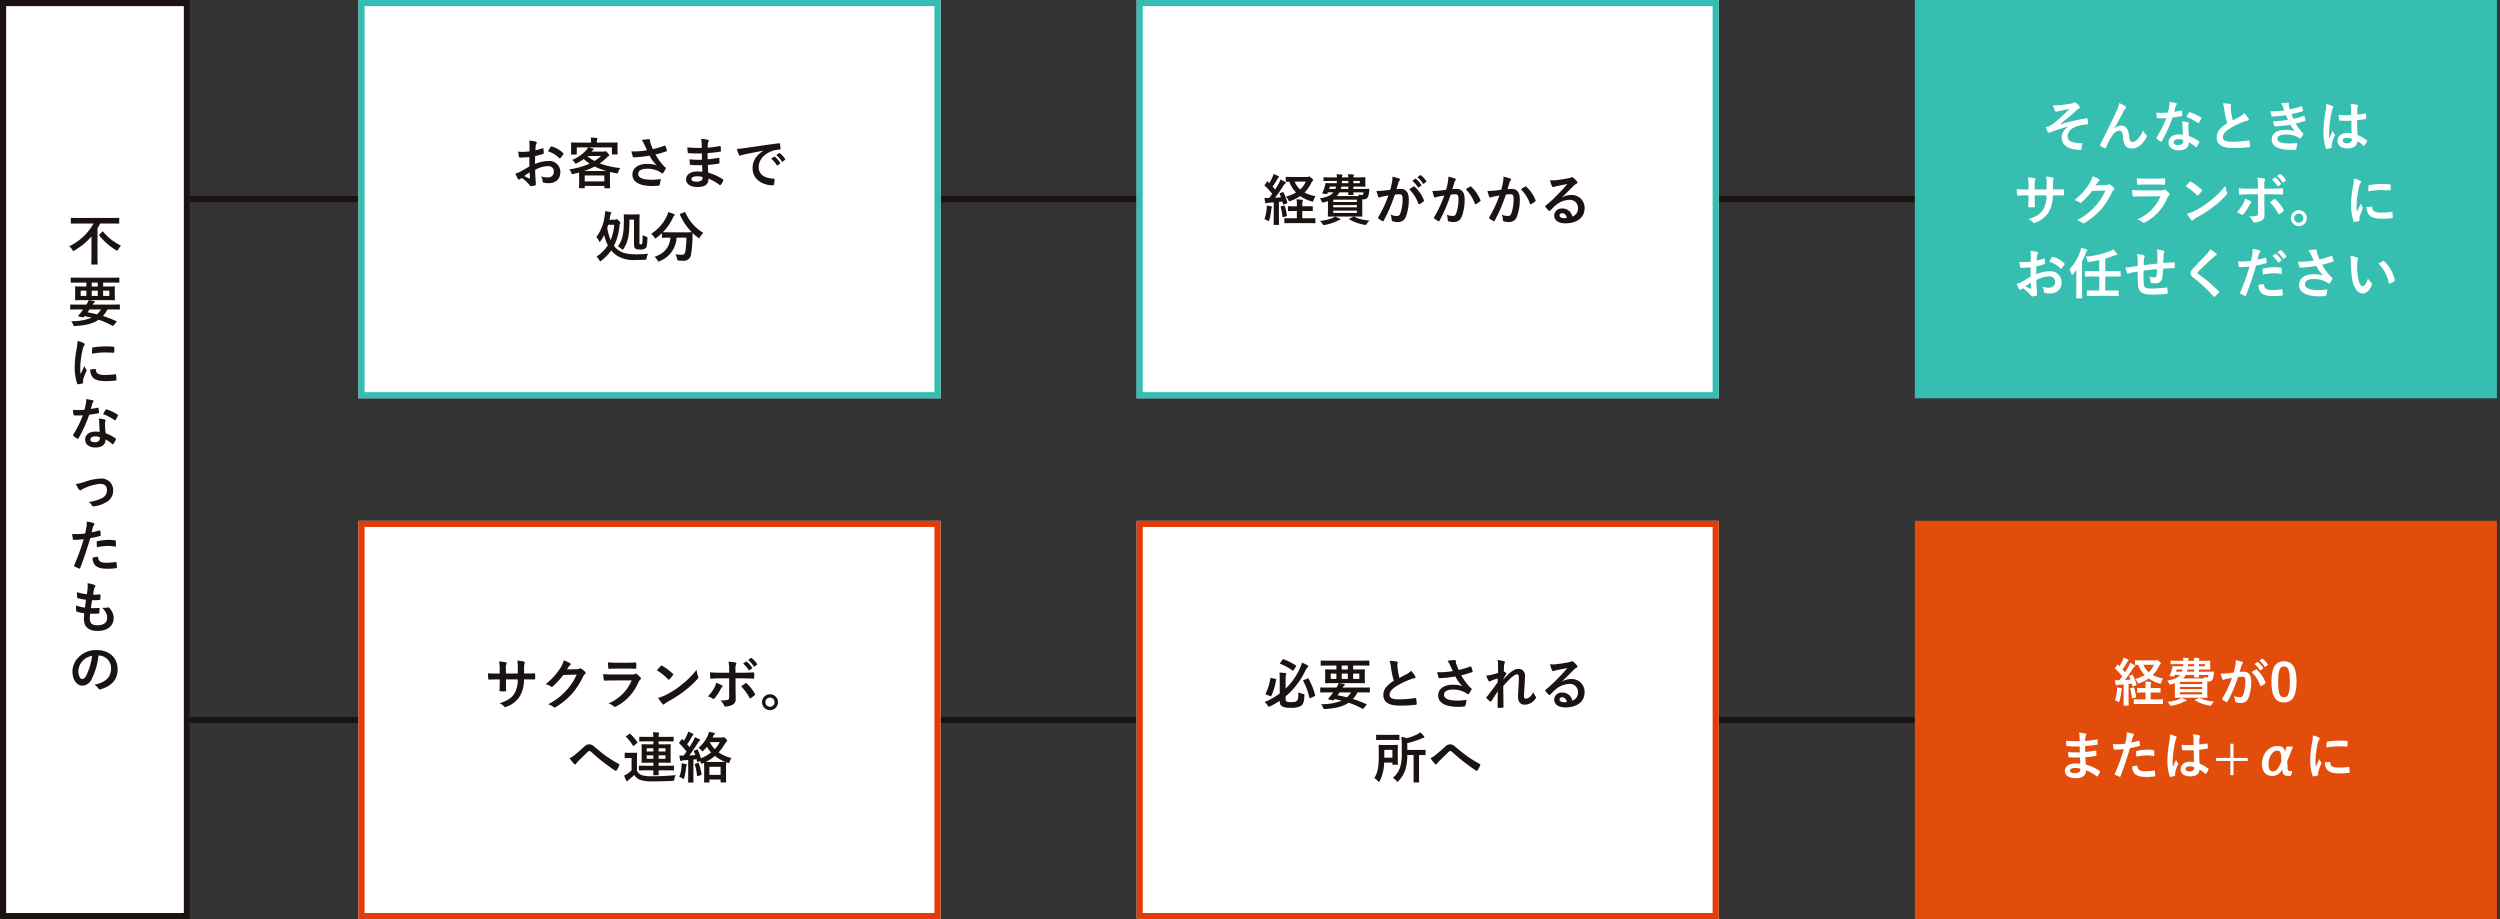<svg xmlns="http://www.w3.org/2000/svg" width="816" height="300" viewBox="0 0 816 300"><rect x="0" y="0" width="816" height="300" fill="#333333" stroke="none"/><g transform="translate(-5578 -2299)"><g transform="translate(5014 -175)"><line x2="800" transform="translate(564 2709)" fill="none" stroke="#1a1311" stroke-miterlimit="10" stroke-width="2"/><line x2="800" transform="translate(564 2539)" fill="none" stroke="#1a1311" stroke-miterlimit="10" stroke-width="2"/><g transform="translate(681 2474)" fill="#fff" stroke="#34beb1" stroke-miterlimit="10" stroke-width="2"><rect width="190" height="130" stroke="none"/><rect x="1" y="1" width="188" height="128" fill="none"/></g><path d="M-39.222-5.652c-1.314.756-2.16,1.242-2.934,1.674a6.646,6.646,0,0,1-1.656.63c.27.594.63,1.35.828,1.674a.5.5,0,0,0,.4.288.452.452,0,0,0,.306-.126,3.263,3.263,0,0,1,.576-.4A11.067,11.067,0,0,1-39.15.4c.162.234.234.378.432.36A7.316,7.316,0,0,0-37.386.54c.306-.072.27-.342.27-.594,0-.414-.09-1.548-.144-2.34-.036-.792-.054-1.4-.072-2.16A8.9,8.9,0,0,1-33.21-5.778c1.26,0,1.98.648,1.98,1.818a1.786,1.786,0,0,1-1.944,1.854,6.714,6.714,0,0,1-2.25-.324,3.145,3.145,0,0,1,.54,1.53.483.483,0,0,0,.4.54A6.976,6.976,0,0,0-33.012-.2c2.43,0,3.906-1.35,3.906-3.654a3.563,3.563,0,0,0-3.834-3.6,11.36,11.36,0,0,0-4.428.99c.018-.864.018-1.746.036-2.61a18.346,18.346,0,0,0,2.574-.684c.18-.054.234-.108.234-.288a9.047,9.047,0,0,0-.108-1.4c-.018-.18-.144-.216-.306-.162a17.651,17.651,0,0,1-2.3.666c.018-.576.036-1.026.09-1.494a2.2,2.2,0,0,1,.252-.7.638.638,0,0,0,.108-.288c0-.162-.144-.288-.36-.342a10.2,10.2,0,0,0-2.142-.324,6.655,6.655,0,0,1,.126,1.458c0,.774-.018,1.458-.018,2.052-.756.072-1.53.144-2.286.144a9.2,9.2,0,0,1-1.4-.09c.072.63.144,1.224.2,1.566.036.27.126.378.432.378,1.206,0,2.124-.072,3.024-.144Zm.09,1.89c.036.594.072,1.422.108,1.89.018.162-.036.18-.18.144a18.46,18.46,0,0,1-1.692-.81C-40.248-3.006-39.636-3.42-39.132-3.762Zm6.012-6.822A8.309,8.309,0,0,1-29.466-8.37c.054.09.306.072.36,0,.27-.36.738-.918.972-1.278a.467.467,0,0,0,.072-.18c0-.054-.036-.108-.108-.18a8.556,8.556,0,0,0-3.816-2.2c-.126-.036-.18.018-.306.216A11.043,11.043,0,0,0-33.12-10.584Zm15.93-2.88v-.27a2.149,2.149,0,0,1,.09-.738.841.841,0,0,0,.108-.342c0-.09-.09-.162-.288-.18-.612-.054-1.3-.09-1.926-.108a5.632,5.632,0,0,1,.126,1.35v.288h-3.96c-1.674,0-2.268-.036-2.376-.036-.18,0-.2.018-.2.2,0,.126.036.414.036,1.008v.594c0,1.53-.036,1.8-.036,1.926,0,.18.018.2.2.2h1.476c.18,0,.2-.018.2-.2V-11.88h3.672a4.935,4.935,0,0,1-.54.846,12.051,12.051,0,0,1-4.644,3.222,3.244,3.244,0,0,1,.864.954c.126.2.18.288.288.288a1.529,1.529,0,0,0,.432-.18,16.9,16.9,0,0,0,2.2-1.332,17.207,17.207,0,0,0,1.926,1.494,25.359,25.359,0,0,1-6.66,1.872,4.037,4.037,0,0,1,.684,1.134c.2.468.2.468.756.342.63-.144,1.206-.288,1.782-.45,0,.252.018.666.018,1.278v1.224c0,1.836-.036,2.3-.036,2.394,0,.2.018.216.216.216h1.44c.18,0,.2-.018.2-.216V.684h6.408v.558c0,.18.018.2.2.2h1.458c.18,0,.2-.018.2-.2,0-.09-.036-.558-.036-2.43V-2.61c0-.666.018-1.062.036-1.278q.918.243,1.944.432c.558.108.558.108.7-.342a4.33,4.33,0,0,1,.684-1.35,27.511,27.511,0,0,1-6.7-1.512A18.819,18.819,0,0,0-14.04-8.478,3.191,3.191,0,0,1-13.41-9c.18-.072.234-.162.234-.306,0-.18-.072-.306-.5-.792-.45-.486-.612-.558-.72-.558a.773.773,0,0,0-.252.072,1.14,1.14,0,0,1-.45.072h-3.816l.144-.18a1.327,1.327,0,0,1,.342-.36c.126-.072.216-.144.216-.252s-.09-.162-.252-.216c-.45-.126-.954-.27-1.458-.36h7.65v2.106c0,.18.018.2.2.2H-10.6c.18,0,.2-.018.2-.2,0-.108-.036-.4-.036-1.926v-.738c0-.45.036-.756.036-.864,0-.18-.018-.2-.2-.2-.108,0-.7.036-2.376.036ZM-21.15-2.718h6.408V-.792H-21.15Zm-.216-1.458a21.444,21.444,0,0,0,3.474-1.476,21.44,21.44,0,0,0,3.87,1.476Zm1.1-4.914h4.446a15.527,15.527,0,0,1-2.124,1.638,13.578,13.578,0,0,1-2.358-1.6ZM-.81-10.962a24.708,24.708,0,0,1-2.844.342A22.377,22.377,0,0,1-5.9-10.6a14.08,14.08,0,0,0,.414,1.62c.054.216.126.324.288.324.45,0,1.278-.054,1.764-.09C-2.142-8.856-1.1-9,.036-9.2A11.576,11.576,0,0,0,2.358-6.012,9.185,9.185,0,0,0-.846-6.5c-2.97,0-4.734,1.44-4.734,3.492C-5.58-.63-3.294.72.954.72a16.069,16.069,0,0,0,2-.126c.216-.036.288-.072.342-.252a11,11,0,0,0,.378-1.926,17.806,17.806,0,0,1-2.88.252c-2.826,0-4.464-.558-4.464-1.908,0-1.134,1.134-1.692,3.006-1.692a8.232,8.232,0,0,1,3.816.918,5.934,5.934,0,0,1,.738.468c.144.108.2.144.288.144.126,0,.216-.072.36-.27a7.194,7.194,0,0,0,.7-1.17.569.569,0,0,0,.108-.306c0-.09-.072-.144-.18-.234a4.943,4.943,0,0,1-.468-.4,20.5,20.5,0,0,1-2.754-3.8A28.73,28.73,0,0,0,5.526-10.62c.126-.036.2-.126.144-.306a7.815,7.815,0,0,0-.45-1.386c-.108-.2-.162-.216-.342-.126a27.7,27.7,0,0,1-3.762,1.116C.882-11.808.72-12.24.5-12.78a7.757,7.757,0,0,1-.288-.9,2.363,2.363,0,0,1-.018-.5c0-.252-.144-.378-.612-.378a14.168,14.168,0,0,0-2.142.288,5.942,5.942,0,0,1,.9,1.458C-1.368-12.132-1.116-11.61-.81-10.962Zm18.072,7c-.846-.072-1.278-.072-1.728-.072-2.178,0-3.6,1.1-3.6,2.556,0,1.494,1.332,2.52,3.672,2.52,2.466,0,3.636-.792,3.654-2.736A14.283,14.283,0,0,1,22.842.36a.276.276,0,0,0,.2.09.264.264,0,0,0,.234-.144,5.415,5.415,0,0,0,.792-1.332c.054-.216.054-.27-.126-.432a16.049,16.049,0,0,0-4.77-2.178c-.054-.828-.09-1.71-.126-2.538a32.6,32.6,0,0,0,3.528-.432c.2-.018.27-.072.27-.252,0-.54-.036-1.134-.054-1.476-.018-.162-.072-.2-.288-.144-1.3.2-2.16.378-3.528.468,0-.648-.018-1.314-.018-2.034a36.823,36.823,0,0,0,4.158-.468c.144-.018.2-.054.2-.288a9.617,9.617,0,0,0-.09-1.314c-.018-.216-.09-.27-.306-.216a30.289,30.289,0,0,1-3.942.54c.018-.54.018-.792.036-1.152a2.313,2.313,0,0,1,.27-.864.367.367,0,0,0-.2-.54,10.43,10.43,0,0,0-2.268-.324,5.178,5.178,0,0,1,.216,1.206c.018.612.036,1.08.036,1.746a41.153,41.153,0,0,1-4.716-.18c.036.738.072,1.17.126,1.62.018.18.108.252.306.252a29.622,29.622,0,0,0,4.3.09c.018.684.018,1.386.036,2.07a25.326,25.326,0,0,1-4.05-.144,10.743,10.743,0,0,0,.108,1.53c.018.234.09.306.288.306a31.872,31.872,0,0,0,3.708.072C17.19-5.49,17.226-4.752,17.262-3.96ZM17.3-2.25a1.727,1.727,0,0,1-.2,1.008,2.223,2.223,0,0,1-1.638.54c-1.242,0-1.782-.342-1.782-.81,0-.576.63-.954,1.944-.954A7.763,7.763,0,0,1,17.3-2.25Zm19.8-8.514c-2.178,1.422-3.456,3.15-3.456,5.706C33.642-1.314,37.116.5,40.284.5c.216,0,.288-.108.342-.378a6.4,6.4,0,0,0,.2-1.548c0-.2-.108-.27-.4-.27C37.3-1.89,35.64-3.15,35.64-5.472c0-2.16,1.53-4.266,4.59-5.31a8.031,8.031,0,0,1,2.2-.4c.234,0,.342-.054.342-.27a10.283,10.283,0,0,0-.2-1.584c-.018-.126-.108-.234-.378-.2-4.644.612-8.6,1.206-10.818,1.53a24.832,24.832,0,0,1-2.862.306,12.543,12.543,0,0,0,.666,1.944.421.421,0,0,0,.342.27,1.051,1.051,0,0,0,.4-.144c.27-.09.45-.126,1.134-.288,1.926-.4,3.852-.774,6.048-1.188Zm2.61,2.574A8.931,8.931,0,0,1,41.526-6.1a.188.188,0,0,0,.306.054l.756-.558a.182.182,0,0,0,.054-.288,8.284,8.284,0,0,0-1.71-1.926c-.108-.09-.18-.108-.27-.036Zm1.656-1.188a8.515,8.515,0,0,1,1.8,2.07.185.185,0,0,0,.306.054l.72-.558a.208.208,0,0,0,.054-.324,7.517,7.517,0,0,0-1.71-1.854c-.108-.09-.162-.108-.27-.036Zm-54.432,21.1.18-.954a2.449,2.449,0,0,1,.288-.936.647.647,0,0,0,.144-.324c0-.126-.09-.2-.27-.252a17.369,17.369,0,0,0-1.782-.342,7.261,7.261,0,0,1-.108,1.4,14.831,14.831,0,0,1-2.736,7.074,4.43,4.43,0,0,1,.864,1.278c.09.2.162.306.234.306s.162-.108.288-.288a17.789,17.789,0,0,0,1.152-1.944,15.174,15.174,0,0,0,1.224,3.33,12.777,12.777,0,0,1-3.726,3.69,3.669,3.669,0,0,1,.9,1.116c.144.27.216.4.324.4.09,0,.216-.09.414-.234a15.207,15.207,0,0,0,3.168-3.312,8.089,8.089,0,0,0,1.494,1.44,9.772,9.772,0,0,0,6.138,1.692c1.152,0,2.106-.018,3.258-.072.558-.036.558-.036.684-.612A4.081,4.081,0,0,1-.45,22.812a39.728,39.728,0,0,1-3.978.2c-2.628,0-4.554-.324-6.21-1.746a6.56,6.56,0,0,1-.972-1.026A18.4,18.4,0,0,0-9.846,14.19c.072-.72.09-.954.216-1.116A.517.517,0,0,0-9.5,12.75c0-.108-.108-.288-.522-.72-.378-.378-.576-.5-.7-.5a.767.767,0,0,0-.324.108,1.407,1.407,0,0,1-.576.09Zm-.414,1.656h1.962a16.1,16.1,0,0,1-1.17,5,18.787,18.787,0,0,1-1.116-3.978Zm10.206-.864c0-1.512.036-2.25.036-2.358,0-.18-.018-.2-.2-.2-.126,0-.468.036-1.584.036H-6.66c-1.116,0-1.422-.036-1.53-.036-.2,0-.216.018-.216.2,0,.108.036.612.036,1.584,0,4.914-.5,6.552-1.962,8.712a4.2,4.2,0,0,1,1.17.792c.18.18.288.252.378.252.108,0,.2-.108.36-.36,1.4-2.232,1.89-4.392,1.872-9.468h1.494v8.1c0,.756.162,1.188.5,1.4.252.2.63.27,1.656.27a2.435,2.435,0,0,0,1.6-.414c.36-.342.54-.864.612-3.042.018-.576.018-.63-.306-.72a4.174,4.174,0,0,1-1.242-.558c-.018,2.268-.108,2.7-.2,2.844a.438.438,0,0,1-.432.234.477.477,0,0,1-.306-.09c-.09-.072-.108-.18-.108-.378ZM10.1,9.78c-.2.09-.234.108-.162.306a18.958,18.958,0,0,0,3.87,5.706c-.18.018-.774.036-2.34.036H6.624c-1.386,0-2.016-.018-2.268-.036a16.243,16.243,0,0,0,3.294-4.77,1.443,1.443,0,0,1,.414-.576.37.37,0,0,0,.144-.27c0-.126-.054-.216-.252-.306a12.629,12.629,0,0,0-1.872-.63,5.091,5.091,0,0,1-.36,1.152,14.054,14.054,0,0,1-5.2,5.94,4.036,4.036,0,0,1,1.008,1.1c.18.27.252.4.378.4.09,0,.2-.09.4-.234A19.614,19.614,0,0,0,4.05,16.1v1.314c0,.18.018.2.2.2.108,0,.684-.036,2.376-.036H6.84c-.342,3.168-1.926,5.076-5.2,6.264a3.4,3.4,0,0,1,.918,1.08c.18.306.234.432.378.432a1.183,1.183,0,0,0,.432-.144,8.706,8.706,0,0,0,5.472-7.632h3.2a29.709,29.709,0,0,1-.342,4.464c-.144.828-.45,1.116-1.206,1.116a13.413,13.413,0,0,1-2.052-.162A3.7,3.7,0,0,1,9,24.432c.126.594.108.594.666.63.432.036.774.036,1.224.036a2.331,2.331,0,0,0,2.682-2.214,35.929,35.929,0,0,0,.45-5.04c.018-.63.018-1.26.054-1.782a14.893,14.893,0,0,0,1.71,1.458c.18.144.288.234.378.234.108,0,.18-.126.342-.4a6.162,6.162,0,0,1,1.044-1.35,14.413,14.413,0,0,1-5.832-6.642c-.072-.18-.108-.2-.342-.09Z" transform="translate(776 2534)" fill="#1a1311"/><g transform="translate(935 2474)" fill="#fff" stroke="#34beb1" stroke-miterlimit="10" stroke-width="2"><rect width="190" height="130" stroke="none"/><rect x="1" y="1" width="188" height="128" fill="none"/></g><path d="M-48.132-8.964c-.252.108-.252.144-.18.324.162.342.306.7.432,1.044-.648.054-1.3.108-1.944.144.828-1.08,1.8-2.448,2.718-3.906a2.215,2.215,0,0,1,.594-.72c.144-.072.2-.144.2-.27,0-.108-.054-.18-.216-.27a16.721,16.721,0,0,0-1.512-.774,9.27,9.27,0,0,1-.54,1.242c-.4.666-.792,1.332-1.206,2-.27-.324-.558-.63-.846-.954A24.88,24.88,0,0,0-49.05-13.59a1.1,1.1,0,0,1,.342-.432c.09-.072.162-.144.162-.234,0-.108-.054-.2-.234-.288a14.444,14.444,0,0,0-1.53-.648,5.5,5.5,0,0,1-.414,1.116,17.988,17.988,0,0,1-.972,1.854l-.468-.486c-.072-.072-.108-.108-.162-.108s-.108.054-.18.162l-.63.9c-.072.108-.126.18-.126.234s.036.09.108.162a27.433,27.433,0,0,1,2.412,2.61c-.324.468-.666.936-1.008,1.368a14.472,14.472,0,0,1-1.53-.036A14.678,14.678,0,0,0-53.028-5.9c.036.18.072.306.2.306a.6.6,0,0,0,.27-.09,1.666,1.666,0,0,1,.666-.144l1.638-.108v4.788c0,1.656-.036,2.25-.036,2.358,0,.18.018.2.2.2h1.368c.18,0,.2-.018.2-.2,0-.09-.036-.7-.036-2.358V-6.1l1.116-.108.2.774c.036.2.09.216.306.144l.9-.27c.216-.072.27-.126.216-.324a16.346,16.346,0,0,0-1.206-3.24c-.09-.18-.144-.216-.378-.126Zm4.248-5.274c-1.62,0-2.142-.036-2.25-.036-.18,0-.2.018-.2.2v1.206c0,.18.018.144.2.18a9.275,9.275,0,0,0,.936-.018,10.542,10.542,0,0,0,2.214,3.546,13.7,13.7,0,0,1-3.294,1.35A4.346,4.346,0,0,1-45.5-6.678c.126.27.2.378.342.378a1.747,1.747,0,0,0,.45-.126,14.222,14.222,0,0,0,3.1-1.566,13.181,13.181,0,0,0,3.654,1.71,1.926,1.926,0,0,0,.414.09c.162,0,.2-.108.288-.432a4.583,4.583,0,0,1,.63-1.332,12.659,12.659,0,0,1-3.582-1.206,10.6,10.6,0,0,0,2.106-2.952,2.578,2.578,0,0,1,.5-.774c.162-.126.216-.18.216-.306s-.144-.324-.594-.72c-.4-.36-.63-.486-.756-.486a.511.511,0,0,0-.234.072.783.783,0,0,1-.414.09Zm4.1,1.512a7.091,7.091,0,0,1-1.854,2.574,7.582,7.582,0,0,1-1.8-2.574Zm-.108,9.594c1.53,0,2.052.036,2.16.036.2,0,.216-.018.216-.2V-4.5c0-.18-.018-.2-.216-.2-.108,0-.63.036-2.16.036h-1.044v-.486a3.029,3.029,0,0,1,.108-1.116.8.8,0,0,0,.09-.324c0-.09-.108-.18-.288-.2-.612-.072-1.116-.126-1.782-.144A9.418,9.418,0,0,1-42.7-5.058v.4h-.558c-1.53,0-2.052-.036-2.16-.036-.18,0-.2.018-.2.2v1.206c0,.18.018.2.2.2.108,0,.63-.036,2.16-.036h.558V-.756h-1.476c-1.728,0-2.3-.036-2.412-.036-.18,0-.2.018-.2.18V.666c0,.18.018.2.2.2.108,0,.684-.036,2.412-.036h4.932c1.71,0,2.286.036,2.376.036.2,0,.216-.018.216-.2V-.612c0-.162-.018-.18-.216-.18-.09,0-.666.036-2.376.036h-1.692V-3.132ZM-53.28-.45a6.179,6.179,0,0,1,1.026.468.764.764,0,0,0,.324.144c.108,0,.162-.108.252-.4a20.736,20.736,0,0,0,.63-3.348,2.168,2.168,0,0,1,.108-.594.478.478,0,0,0,.09-.252c0-.09-.09-.162-.306-.216-.306-.072-.936-.2-1.386-.252a4.65,4.65,0,0,1-.018,1.008A14.641,14.641,0,0,1-53.28-.45Zm5.526-4.23c-.216.054-.27.09-.216.288a19.671,19.671,0,0,1,.576,3.114c.018.18.036.2.324.126l.864-.234c.234-.072.252-.126.234-.324a15.6,15.6,0,0,0-.666-3.006c-.072-.2-.09-.216-.306-.162Zm19.782-9.414a1.072,1.072,0,0,1,.072-.45c.036-.108.108-.2.108-.288,0-.108-.144-.18-.324-.2-.522-.054-.972-.072-1.638-.09a5.71,5.71,0,0,1,.126,1.026h-1.764c-1.728,0-2.322-.036-2.43-.036-.18,0-.2.018-.2.2v.846c0,.162.018.18.2.18.108,0,.7-.036,2.43-.036h1.746c-.018.27-.018.5-.054.738h-1.044c-1.746,0-2.34-.036-2.448-.036-.162,0-.2.054-.216.252a7.411,7.411,0,0,1-.216.954,12.048,12.048,0,0,1-.756,2c-.072.162-.054.216.216.252l1.08.09c.234.018.288-.036.36-.2l.144-.324h1.836c-.792.99-2.178,1.6-4.482,1.962a2.783,2.783,0,0,1,.594.918c.216.5.252.5.792.378.45-.126.882-.252,1.278-.4V-3.4c0,1.206-.036,1.782-.036,1.908,0,.18.018.2.2.2.108,0,.954-.036,2.61-.036h5.634c1.656,0,2.5.036,2.628.036.18,0,.2-.018.2-.2,0-.108-.036-.594-.036-1.728V-6.93h.234a1.606,1.606,0,0,0,1.62-.756,5.161,5.161,0,0,0,.378-1.728c.036-.252.036-.45.054-.738.018-.144-.018-.216-.2-.216-.108,0-.72.036-2.466.036h-2.52v-.756h.828c1.872,0,2.79.036,2.9.036.2,0,.216-.018.216-.2,0-.09-.036-.36-.036-1.026v-.648c0-.63.036-.9.036-1.008,0-.18-.018-.2-.216-.2-.108,0-1.026.036-2.9.036h-.828a.842.842,0,0,1,.09-.45.976.976,0,0,0,.108-.288c0-.108-.108-.18-.288-.2a15.931,15.931,0,0,0-1.674-.09,5.71,5.71,0,0,1,.126,1.026Zm-1.764,6.1a4.284,4.284,0,0,0,.918-1.224h2.9c0,.378-.018.594-.018.666,0,.18.018.2.216.2h1.3c.18,0,.2-.018.2-.2,0-.054-.018-.27-.036-.666h3.294a4.558,4.558,0,0,1-.072.576c-.054.216-.162.27-.468.27a7.445,7.445,0,0,1-1.152-.09c.054.126.108.306.162.468Zm6.624,1.17v.756h-7.722v-.756Zm0,4.32h-7.722v-.756h7.722ZM-30.834-4.32v-.738h7.722v.738Zm2.466-6.012c.072-.234.126-.486.18-.756H-25.9v.756Zm6.21-2.61v.738h-2.106v-.738Zm-5.868.738c.018-.234.036-.486.036-.738H-25.9v.738Zm-4.122,1.872.216-.756h2.052a4.655,4.655,0,0,1-.252.756Zm6.66,9.666c-.234.108-.252.144-.072.27A14.227,14.227,0,0,0-20.718,1.35a2.51,2.51,0,0,0,.432.054c.18,0,.252-.072.4-.324a4.7,4.7,0,0,1,.882-1.1,12.505,12.505,0,0,1-4.9-1.224c-.162-.09-.2-.072-.432.036ZM-30.33-1.3a2.7,2.7,0,0,1-.756.468A14.327,14.327,0,0,1-35.154.09a4.1,4.1,0,0,1,.792.972c.2.306.234.378.432.378.072,0,.216-.018.378-.036A14.059,14.059,0,0,0-29.5.09a2.008,2.008,0,0,1,.72-.27c.18-.018.27-.108.27-.216,0-.126-.072-.162-.252-.252A9.6,9.6,0,0,0-30.33-1.3ZM-5.022-12.978A8.931,8.931,0,0,1-3.2-10.89a.188.188,0,0,0,.306.054l.756-.558a.182.182,0,0,0,.054-.288A8.284,8.284,0,0,0-3.8-13.608c-.108-.09-.18-.108-.27-.036Zm1.656-1.188a8.515,8.515,0,0,1,1.8,2.07.185.185,0,0,0,.306.054l.72-.558a.208.208,0,0,0,.054-.324A7.517,7.517,0,0,0-2.2-14.778c-.108-.09-.162-.108-.27-.036Zm-8.856,4.1c-.7.108-1.368.2-2.124.27-.792.072-1.584.126-2.376.126a16.445,16.445,0,0,0,.558,1.854.394.394,0,0,0,.576.234,5.289,5.289,0,0,1,.99-.288c.486-.09,1.062-.2,1.764-.306a37.955,37.955,0,0,1-3.294,7.056.335.335,0,0,0-.072.2.37.37,0,0,0,.144.27,8.186,8.186,0,0,0,1.242.792.3.3,0,0,0,.468-.162,49.711,49.711,0,0,0,3.618-8.46A11.923,11.923,0,0,1-9.216-8.6c.792,0,1.026.4,1.026,1.656a13.9,13.9,0,0,1-.7,4.482c-.288.738-.558.954-1.152.954a4.79,4.79,0,0,1-2.07-.468,5.143,5.143,0,0,1,.342,1.674.481.481,0,0,0,.324.5,4.77,4.77,0,0,0,1.872.27,2.577,2.577,0,0,0,2.43-1.692,15.336,15.336,0,0,0,.972-5.634c0-2.3-.9-3.474-2.574-3.474a13.754,13.754,0,0,0-1.44.072c.234-.756.414-1.422.648-2.16a2.278,2.278,0,0,1,.36-.684.375.375,0,0,0,.126-.27.379.379,0,0,0-.288-.36,13.174,13.174,0,0,0-2.16-.594,12.252,12.252,0,0,1-.18,2C-11.808-11.718-11.934-11.088-12.222-10.062Zm6.21-.144A12.185,12.185,0,0,1-3.06-5.544c.054.216.234.234.414.144A7.346,7.346,0,0,0-1.3-6.3a.258.258,0,0,0,.072-.36,12.046,12.046,0,0,0-2.988-4.374c-.126-.126-.216-.162-.342-.09A15.264,15.264,0,0,0-6.012-10.206Zm12.024.144c-.7.108-1.368.2-2.124.27-.792.072-1.584.126-2.376.126A16.445,16.445,0,0,0,2.07-7.812a.394.394,0,0,0,.576.234,5.289,5.289,0,0,1,.99-.288c.486-.09,1.062-.2,1.764-.306A37.955,37.955,0,0,1,2.106-1.116a.335.335,0,0,0-.072.2.37.37,0,0,0,.144.27A8.186,8.186,0,0,0,3.42.144a.3.3,0,0,0,.468-.162,49.711,49.711,0,0,0,3.618-8.46A11.923,11.923,0,0,1,9.018-8.6c.792,0,1.026.4,1.026,1.674a13.868,13.868,0,0,1-.7,4.464c-.288.738-.558.954-1.152.954a5.4,5.4,0,0,1-1.98-.4A5.144,5.144,0,0,1,6.552-.234a.467.467,0,0,0,.324.5,5.877,5.877,0,0,0,1.782.2,2.577,2.577,0,0,0,2.43-1.692A15.458,15.458,0,0,0,12.06-7c0-2.178-.918-3.33-2.61-3.33a13.574,13.574,0,0,0-1.4.072c.234-.756.414-1.422.648-2.16a2.277,2.277,0,0,1,.36-.684.375.375,0,0,0,.126-.27.379.379,0,0,0-.288-.36,13.174,13.174,0,0,0-2.16-.594,12.252,12.252,0,0,1-.18,2C6.426-11.718,6.3-11.088,6.012-10.062Zm6.408-.144a12.185,12.185,0,0,1,2.952,4.662c.054.216.234.234.414.144a7.346,7.346,0,0,0,1.35-.9.258.258,0,0,0,.072-.36,12.046,12.046,0,0,0-2.988-4.374c-.126-.126-.216-.162-.342-.09A15.264,15.264,0,0,0,12.42-10.206Zm11.592.144c-.7.108-1.368.2-2.124.27-.792.072-1.584.126-2.376.126a16.446,16.446,0,0,0,.558,1.854.394.394,0,0,0,.576.234,5.289,5.289,0,0,1,.99-.288c.486-.09,1.062-.2,1.764-.306a37.955,37.955,0,0,1-3.294,7.056.335.335,0,0,0-.072.2.37.37,0,0,0,.144.27A8.186,8.186,0,0,0,21.42.144a.3.3,0,0,0,.468-.162,49.711,49.711,0,0,0,3.618-8.46A11.923,11.923,0,0,1,27.018-8.6c.792,0,1.026.4,1.026,1.674a13.868,13.868,0,0,1-.7,4.464c-.288.738-.558.954-1.152.954a5.4,5.4,0,0,1-1.98-.4,5.143,5.143,0,0,1,.342,1.674.467.467,0,0,0,.324.5,5.877,5.877,0,0,0,1.782.2,2.577,2.577,0,0,0,2.43-1.692A15.458,15.458,0,0,0,30.06-7c0-2.178-.918-3.33-2.61-3.33a13.574,13.574,0,0,0-1.4.072c.234-.756.414-1.422.648-2.16a2.278,2.278,0,0,1,.36-.684.375.375,0,0,0,.126-.27.379.379,0,0,0-.288-.36,13.174,13.174,0,0,0-2.16-.594,12.252,12.252,0,0,1-.18,2C24.426-11.718,24.3-11.088,24.012-10.062Zm6.408-.144a12.185,12.185,0,0,1,2.952,4.662c.054.216.234.234.414.144a7.346,7.346,0,0,0,1.35-.9.258.258,0,0,0,.072-.36,12.046,12.046,0,0,0-2.988-4.374c-.126-.126-.216-.162-.342-.09A15.264,15.264,0,0,0,30.42-10.206ZM43.866-7.6c1.368-1.314,2.574-2.574,3.888-3.852a2.9,2.9,0,0,1,.792-.576.476.476,0,0,0,.306-.432.625.625,0,0,0-.2-.432,6.811,6.811,0,0,0-1.206-1.152.642.642,0,0,0-.414-.144.93.93,0,0,0-.342.144,4.776,4.776,0,0,1-.99.27c-1.4.27-2.988.5-4.086.612a8.675,8.675,0,0,1-1.674-.036,8.619,8.619,0,0,0,.63,1.944.409.409,0,0,0,.4.306,1.32,1.32,0,0,0,.36-.09,5.541,5.541,0,0,1,.756-.216c1.116-.234,2.394-.486,3.474-.684-.828,1.026-1.674,1.926-2.79,3.078A43.328,43.328,0,0,1,38.5-4.878c-.144.144-.2.27-.09.414a8.1,8.1,0,0,0,1.062,1.17.442.442,0,0,0,.27.162c.09,0,.18-.072.306-.2.54-.54,1.044-1.062,1.566-1.53a7.328,7.328,0,0,1,4.608-1.908A2.628,2.628,0,0,1,49.05-4.05a2.711,2.711,0,0,1-1.836,2.736A3.276,3.276,0,0,0,43.83-3.942a2.389,2.389,0,0,0-2.538,2.2C41.292-.072,42.66.9,44.928.9,48.78.9,51.21-1.026,51.21-4.032a4.177,4.177,0,0,0-4.464-4.32,5.417,5.417,0,0,0-2.862.81ZM45.432-.864a3.941,3.941,0,0,1-.828.072c-1.08,0-1.566-.378-1.566-.936,0-.378.342-.684.864-.684C44.658-2.412,45.2-1.854,45.432-.864Z" transform="translate(1030 2546)" fill="#1a1311"/><g transform="translate(681 2644)" fill="#fff" stroke="#e33c0b" stroke-miterlimit="10" stroke-width="2"><rect width="190" height="130" stroke="none"/><rect x="1" y="1" width="188" height="128" fill="none"/></g><path d="M-40.932-10.17v-1.71a4.957,4.957,0,0,1,.144-1.584.963.963,0,0,0,.072-.324c0-.144-.072-.234-.324-.288a16.73,16.73,0,0,0-2.106-.306,11.966,11.966,0,0,1,.162,2.466L-43-10.152h-3.87v-1.314a4.509,4.509,0,0,1,.126-1.728,1.223,1.223,0,0,0,.108-.378c0-.126-.072-.216-.27-.252a17.475,17.475,0,0,0-2.2-.288,12.51,12.51,0,0,1,.216,2.646v1.314h-.54c-1.386,0-2.556-.036-3.312-.09A16.15,16.15,0,0,0-52.614-8.5c.018.234.072.342.216.342.558-.036,2-.09,2.97-.09h.54v.684c0,1.134-.036,2.016-.09,2.952-.018.2.09.234.324.252a11.107,11.107,0,0,0,1.548,0c.2-.018.324-.054.306-.252-.054-.954-.054-1.926-.054-2.988v-.648h3.834a8.71,8.71,0,0,1-1.062,4.59c-.918,1.476-2.3,2.394-4.86,3.186A4.154,4.154,0,0,1-47.448.612c.144.144.234.2.342.2a1.51,1.51,0,0,0,.5-.162A8.48,8.48,0,0,0-42.354-2.7a10.706,10.706,0,0,0,1.386-5.544h.738c.882,0,1.98.018,2.592.018.252.018.288-.054.306-.288a9.375,9.375,0,0,0,0-1.422c-.018-.2-.036-.306-.252-.288-.828.036-1.836.054-2.718.054ZM-26.964-11.5c.216-.324.4-.594.594-.9a1.953,1.953,0,0,1,.45-.486.358.358,0,0,0,.2-.306.376.376,0,0,0-.18-.306,8.855,8.855,0,0,0-2.106-.954,7.687,7.687,0,0,1-1.062,2.43,21.351,21.351,0,0,1-4.842,5.346,4.883,4.883,0,0,1,1.728.774.432.432,0,0,0,.27.108.559.559,0,0,0,.378-.2,25.069,25.069,0,0,0,3.4-3.69l4.356-.126A18.338,18.338,0,0,1-27.108-4.7,20.736,20.736,0,0,1-33.1-.108a4.737,4.737,0,0,1,1.71.828.634.634,0,0,0,.414.2.487.487,0,0,0,.288-.09,22.863,22.863,0,0,0,5.472-4.482,24.81,24.81,0,0,0,3.564-5.562,2.168,2.168,0,0,1,.594-.774.519.519,0,0,0,.216-.378.583.583,0,0,0-.234-.414,8.3,8.3,0,0,0-1.224-.972.522.522,0,0,0-.288-.108.362.362,0,0,0-.234.072,1.67,1.67,0,0,1-.9.216Zm19.782-.27c1.1,0,1.944.036,2.538.036.27.018.324-.054.324-.36a9.139,9.139,0,0,0,0-1.4c0-.2-.054-.288-.216-.288-.7.036-1.656.09-2.826.09H-10.6a24.8,24.8,0,0,1-2.952-.126,15.689,15.689,0,0,0,.09,1.728c.018.288.072.4.252.4.756-.054,1.656-.072,2.466-.072ZM-5.814-7.92a14.036,14.036,0,0,1-7.56,7.506A5.277,5.277,0,0,1-11.7.522a.587.587,0,0,0,.4.216.865.865,0,0,0,.36-.126A15.733,15.733,0,0,0-3.6-7.344a2.061,2.061,0,0,1,.612-.846.434.434,0,0,0,.2-.342.53.53,0,0,0-.18-.378,10.624,10.624,0,0,0-1.206-1.116.463.463,0,0,0-.27-.126.387.387,0,0,0-.234.108,1.98,1.98,0,0,1-.954.2h-6.174A31.855,31.855,0,0,1-15.12-9.99a13.645,13.645,0,0,0,.2,1.818c.036.234.108.342.27.342.9-.054,1.8-.072,2.7-.072Zm8.226-3.294A19.054,19.054,0,0,1,6.084-8.28c.09.09.162.144.234.144s.126-.054.216-.144c.252-.27.846-.99,1.116-1.35a.387.387,0,0,0,.108-.234c0-.072-.054-.144-.162-.252a18.77,18.77,0,0,0-3.438-2.556.48.48,0,0,0-.234-.09.337.337,0,0,0-.252.144C3.33-12.258,2.808-11.7,2.412-11.214Zm.4,8.982a12.472,12.472,0,0,0,1.44,2,.467.467,0,0,0,.306.2.5.5,0,0,0,.324-.18,6.213,6.213,0,0,1,1.206-.828A38.7,38.7,0,0,0,11.52-4.572a29.421,29.421,0,0,0,4.14-3.816c.2-.234.288-.378.288-.54a.88.88,0,0,0-.09-.342,8.034,8.034,0,0,1-.5-2.106,27.043,27.043,0,0,1-4.932,4.9A26.681,26.681,0,0,1,5.238-3.132,10.844,10.844,0,0,1,2.808-2.232Zm23.184-8.19H23.13c-.918,0-2.016-.018-3.384-.126,0,.594.054,1.4.072,1.728,0,.216.072.36.234.36.846-.072,2.088-.126,3.114-.126h2.826v6.21c0,.468-.126.666-.414.792a8.963,8.963,0,0,1-2.448.216A4.209,4.209,0,0,1,24.336.252c.108.27.216.378.432.378a5.589,5.589,0,0,0,2.3-.594,1.874,1.874,0,0,0,1.062-1.854c0-1.4-.036-2.178-.036-3.132L28.08-8.586H30.2c1.224,0,2.592.054,3.708.09.18.018.234-.108.252-.342a12.183,12.183,0,0,0,.018-1.4c0-.2-.072-.306-.234-.288-.882.036-2.106.108-3.672.108H28.062v-.954a4.186,4.186,0,0,1,.18-1.8.683.683,0,0,0,.108-.324q0-.216-.324-.27c-.45-.09-1.386-.2-2.232-.27a13.877,13.877,0,0,1,.2,2.772ZM21.726-7.146a3.989,3.989,0,0,1-.486,1.458,12.021,12.021,0,0,1-2.178,2.97,5.251,5.251,0,0,1,1.53.756.525.525,0,0,0,.27.108.491.491,0,0,0,.36-.216,13.866,13.866,0,0,0,2-3.006,1.69,1.69,0,0,1,.45-.612c.144-.108.2-.2.2-.288,0-.126-.108-.234-.27-.342A8.385,8.385,0,0,0,21.726-7.146Zm8.19,1.152a17.455,17.455,0,0,1,2.736,3.78c.072.126.126.18.2.18a.592.592,0,0,0,.216-.108,10.005,10.005,0,0,0,1.206-.9.348.348,0,0,0,.18-.288.475.475,0,0,0-.09-.27,13.88,13.88,0,0,0-2.574-3.294.341.341,0,0,0-.27-.162.351.351,0,0,0-.234.09C30.87-6.66,30.4-6.354,29.916-5.994Zm.63-7.4A8.931,8.931,0,0,1,32.364-11.3a.188.188,0,0,0,.306.054l.756-.558a.182.182,0,0,0,.054-.288,8.285,8.285,0,0,0-1.71-1.926c-.108-.09-.18-.108-.27-.036ZM32.2-14.58A8.515,8.515,0,0,1,34-12.51a.185.185,0,0,0,.306.054l.72-.558a.208.208,0,0,0,.054-.324,7.517,7.517,0,0,0-1.71-1.854c-.108-.09-.162-.108-.27-.036ZM39.33-3.4A2.6,2.6,0,0,0,36.72-.81a2.6,2.6,0,0,0,2.61,2.592A2.6,2.6,0,0,0,41.94-.81,2.6,2.6,0,0,0,39.33-3.4Zm0,1.1A1.468,1.468,0,0,1,40.824-.81,1.468,1.468,0,0,1,39.33.684,1.468,1.468,0,0,1,37.836-.81,1.468,1.468,0,0,1,39.33-2.3ZM-26.1,17.466a16.605,16.605,0,0,0,1.476,1.872.472.472,0,0,0,.342.162.385.385,0,0,0,.324-.216,4.457,4.457,0,0,1,.648-.792c.846-.846,2.142-2.088,3.024-2.97.234-.216.414-.378.612-.378a1.155,1.155,0,0,1,.792.414c1.188,1.062,2.484,2.214,3.78,3.186,1.062.828,3.024,2.268,3.888,2.772a.428.428,0,0,0,.252.09c.072,0,.144-.054.234-.18a7.569,7.569,0,0,0,.882-1.692c.09-.162,0-.306-.18-.378a41.479,41.479,0,0,1-4.248-2.646c-1.764-1.3-2.538-2.016-3.888-3.1a2.154,2.154,0,0,0-1.566-.666,2.266,2.266,0,0,0-1.566.756c-1.332,1.206-2.628,2.322-3.222,2.79A6.175,6.175,0,0,1-26.1,17.466Zm27.36,3.96c-.018.936-.036,1.314-.036,1.4,0,.162.036.2.2.2H2.808c.162,0,.2-.036.2-.2,0-.09-.036-.468-.036-1.4H5.292c1.764,0,2.376.036,2.484.036.18,0,.2-.018.2-.2V20.112c0-.18-.018-.2-.2-.2-.108,0-.72.036-2.484.036H2.97V18.942h1.4c1.656,0,2.232.036,2.358.036.18,0,.2-.018.2-.2,0-.108-.036-.558-.036-1.62V14.748c0-1.062.036-1.512.036-1.62,0-.2-.018-.216-.2-.216-.126,0-.7.036-2.358.036H2.97v-.972H5.2c1.746,0,2.358.036,2.466.036.18,0,.2-.018.2-.2V10.68c0-.18-.018-.2-.2-.2-.108,0-.72.036-2.466.036H2.97a2.286,2.286,0,0,1,.108-.882.971.971,0,0,0,.108-.324c0-.108-.108-.18-.288-.2a14.148,14.148,0,0,0-1.782-.108,10.521,10.521,0,0,1,.144,1.512H-.7c-1.746,0-2.34-.036-2.448-.036-.18,0-.2.018-.2.2v1.134c0,.18.018.2.2.2.108,0,.7-.036,2.448-.036H1.26v.972h-1.3c-1.656,0-2.25-.036-2.376-.036-.162,0-.18.018-.18.216,0,.108.036.558.036,1.62V17.16c0,1.062-.036,1.512-.036,1.62,0,.18.018.2.18.2.126,0,.72-.036,2.376-.036h1.3V19.95H-.774c-1.746,0-2.358-.036-2.466-.036-.2,0-.216.018-.216.2v1.152c0,.18.018.2.216.2.108,0,.72-.036,2.466-.036Zm3.96-3.762H2.97V16.53H5.22Zm-6.138,0V16.53H1.26v1.134Zm6.138-3.42v1.044H2.97V14.244ZM-.918,15.288V14.244H1.26v1.044ZM-4.1,17.628c0-1.116.036-1.638.036-1.746,0-.18-.018-.2-.2-.2-.09,0-.378.036-1.314.036H-6.606c-.936,0-1.188-.036-1.278-.036-.2,0-.216.018-.216.2V17.25c0,.2.018.216.216.216.09,0,.342-.036,1.278-.036h.756v4.014a9.828,9.828,0,0,1-1.386,1.134,9.426,9.426,0,0,1-1.062.576,14.058,14.058,0,0,0,.7,1.6c.072.126.162.252.27.252a.3.3,0,0,0,.252-.18,1.607,1.607,0,0,1,.4-.378,20.07,20.07,0,0,0,1.71-1.512,3.832,3.832,0,0,0,1.908,1.62,12.46,12.46,0,0,0,4.212.486c1.818,0,3.978-.036,6.3-.162.576-.036.558-.036.666-.612A2.8,2.8,0,0,1,8.6,22.992c-2.682.27-5.418.378-7.74.378a10.732,10.732,0,0,1-3.4-.36A2.794,2.794,0,0,1-4.1,21.534Zm-3.456-7.4c-.216.126-.234.18-.09.306a14,14,0,0,1,2.214,2.808c.054.09.108.126.162.126a.4.4,0,0,0,.216-.108l.972-.792c.18-.144.2-.18.108-.324A14.406,14.406,0,0,0-6.246,9.564c-.126-.108-.18-.108-.378.018Zm22.23,4.752c-.216.09-.252.144-.18.306.162.378.324.774.45,1.17-.666.054-1.314.09-1.962.108.864-1.116,1.818-2.52,2.772-4.032a2.351,2.351,0,0,1,.558-.7c.144-.09.2-.162.2-.288,0-.108-.054-.162-.216-.252a12.518,12.518,0,0,0-1.494-.666,8.036,8.036,0,0,1-.5,1.134q-.594,1.053-1.242,2.106c-.252-.324-.522-.612-.774-.918a28.888,28.888,0,0,0,1.566-2.538.979.979,0,0,1,.342-.432.277.277,0,0,0,.162-.234c0-.108-.072-.2-.234-.288a12.841,12.841,0,0,0-1.494-.648,4.974,4.974,0,0,1-.324.954,15.4,15.4,0,0,1-1.08,2.016c-.144-.144-.306-.288-.45-.45-.126-.144-.18-.126-.324.054l-.666.882c-.072.108-.126.162-.126.234a.243.243,0,0,0,.09.162,20.5,20.5,0,0,1,2.34,2.664c-.306.432-.63.882-.972,1.314a11.933,11.933,0,0,1-1.35-.072c.054.576.126,1.062.216,1.53.036.18.108.288.216.288a.508.508,0,0,0,.27-.072,1.859,1.859,0,0,1,.684-.144l1.476-.108v4.806c0,1.656-.036,2.25-.036,2.358,0,.18.018.2.2.2h1.368c.18,0,.2-.018.2-.2,0-.09-.036-.7-.036-2.358v-4.95l1.026-.108.162.72c.018.216.054.216.306.126l.684-.252.18.414c.126.342.18.468.324.468a1.037,1.037,0,0,0,.4-.126l.4-.18c0,.234.036.774.036,1.872v1.386c0,2.466-.036,2.88-.036,2.988,0,.18.018.2.2.2h1.35c.2,0,.216-.018.216-.2v-.792H23.2v.774c0,.18.018.2.216.2H24.8c.2,0,.216-.018.216-.2,0-.09-.036-.5-.036-2.97v-1.6c0-1.17.036-1.656.036-1.782V18.78a4.153,4.153,0,0,0,.5.18c.5.144.522.144.684-.4a4.753,4.753,0,0,1,.54-1.134,11.982,11.982,0,0,1-4.176-1.872,16.673,16.673,0,0,0,2.16-2.934c.216-.36.288-.468.432-.54a.325.325,0,0,0,.2-.306c0-.144-.144-.36-.522-.738-.4-.378-.5-.432-.666-.432a.479.479,0,0,0-.216.054,1.112,1.112,0,0,1-.468.072H20.574c.09-.162.162-.324.234-.486a.878.878,0,0,1,.342-.5.431.431,0,0,0,.18-.288c0-.108-.054-.18-.234-.234A14.228,14.228,0,0,0,19.4,8.9a5.866,5.866,0,0,1-.342,1.1,11.43,11.43,0,0,1-3.042,4.086,3.964,3.964,0,0,1,.864.792c.18.252.27.378.378.378.072,0,.18-.09.36-.27a12,12,0,0,0,1.116-1.224,11.071,11.071,0,0,0,1.368,1.836,14.176,14.176,0,0,1-3.33,1.926,16.014,16.014,0,0,0-1.008-2.772c-.072-.18-.09-.2-.27-.108Zm4.878,5.31H23.2V22.92H19.548Zm.432-1.6c-.774,0-1.26,0-1.566-.018a14.376,14.376,0,0,0,2.916-1.926,13.113,13.113,0,0,0,3.348,1.908c-.216.018-.738.036-1.872.036Zm2.97-6.462A10.2,10.2,0,0,1,21.312,14.5a8.858,8.858,0,0,1-1.6-2.16l.072-.108ZM9.7,23.55a6.15,6.15,0,0,1,.99.468,1.118,1.118,0,0,0,.414.216c.108,0,.144-.144.234-.432a18.919,18.919,0,0,0,.594-3.24,2.333,2.333,0,0,1,.144-.666.485.485,0,0,0,.09-.27c0-.072-.09-.162-.288-.216-.324-.09-.864-.2-1.4-.288a8.043,8.043,0,0,1-.036,1.152A10.065,10.065,0,0,1,9.7,23.55Zm5.256-4.266c-.216.072-.234.09-.18.27a17.5,17.5,0,0,1,.738,3.636c.018.18.054.2.324.126l.9-.324c.252-.09.27-.144.234-.324a19.2,19.2,0,0,0-.882-3.51c-.054-.18-.09-.2-.306-.126Z" transform="translate(776 2704)" fill="#1a1311"/><g transform="translate(935 2644)" fill="#fff" stroke="#e33c0b" stroke-miterlimit="10" stroke-width="2"><rect width="190" height="130" stroke="none"/><rect x="1" y="1" width="188" height="128" fill="none"/></g><path d="M-46.368-2.718a25.069,25.069,0,0,0,2.7-2.646A26.3,26.3,0,0,0-40-10.944a4.784,4.784,0,0,1,.81-1.242c.108-.108.216-.2.216-.324a.37.37,0,0,0-.252-.342,15.461,15.461,0,0,0-1.818-.864,10.276,10.276,0,0,1-.738,2,21.484,21.484,0,0,1-3.456,5.31c-.36.378-.738.774-1.134,1.152V-8.55c0-.738.036-1.026.126-1.152a.608.608,0,0,0,.108-.36c0-.09-.108-.2-.324-.234a17.015,17.015,0,0,0-1.926-.18,11.621,11.621,0,0,1,.09,1.728v5.094a21.356,21.356,0,0,1-4.95,2.79,4.621,4.621,0,0,1,.99,1.116c.18.306.252.432.4.432a1.179,1.179,0,0,0,.432-.162A20.453,20.453,0,0,0-48.294-1.26v.054c0,1.044.306,1.494.846,1.8a5.474,5.474,0,0,0,2.772.414A5.922,5.922,0,0,0-41.382.414c.7-.486,1.044-1.206,1.134-3.312.036-.486.036-.5-.432-.612a5.818,5.818,0,0,1-1.53-.54c0,1.962-.126,2.538-.576,2.862-.306.234-.594.342-1.782.342a3.212,3.212,0,0,1-1.44-.18c-.288-.144-.36-.378-.36-.81Zm5.922-5.31c-.234.108-.252.2-.162.342A20.855,20.855,0,0,1-38.628-2.3c.054.216.09.27.36.144l1.314-.594c.216-.108.252-.18.2-.378a21.674,21.674,0,0,0-2.124-5.31c-.108-.18-.144-.18-.36-.09ZM-51.03-8.712c-.252-.054-.288-.072-.324.126A16.067,16.067,0,0,1-52.9-3.636c-.072.162-.054.252.2.342l1.3.5c.234.09.27.108.36-.072a20.219,20.219,0,0,0,1.566-5.256c.036-.216.018-.252-.252-.306Zm2.9-4.914a.428.428,0,0,0-.108.2c0,.054.036.09.144.126a17.18,17.18,0,0,1,3.978,2.16c.144.126.18.108.342-.126l.738-1.134c.072-.126.108-.18.108-.234s-.036-.108-.126-.162a19.592,19.592,0,0,0-3.978-2.016c-.18-.072-.216-.054-.36.144Zm18.324.864v1.278h-.99c-1.764,0-2.394-.036-2.5-.036-.18,0-.2.018-.2.2,0,.126.036.45.036,1.332v1.458c0,.882-.036,1.206-.036,1.332,0,.18.018.2.2.2.108,0,.738-.036,2.5-.036h7.6c1.764,0,2.394.036,2.5.036.18,0,.2-.018.2-.2,0-.126-.036-.45-.036-1.332V-9.99c0-.882.036-1.224.036-1.332,0-.18-.018-.2-.2-.2-.108,0-.738.036-2.5.036h-1.134v-1.278h2.826c1.62,0,2.16.036,2.268.036.18,0,.2-.018.2-.2V-14.2c0-.18-.018-.2-.2-.2-.108,0-.648.036-2.268.036H-32.454c-1.6,0-2.16-.036-2.268-.036-.18,0-.2.018-.2.2v1.278c0,.18.018.2.2.2.108,0,.666-.036,2.268-.036Zm7.488,4.356h-2.016v-1.728h2.016Zm-3.762,0h-1.98v-1.728h1.98Zm-5.58,0v-1.728h1.854v1.728Zm3.6-3.078v-1.278h1.98v1.278ZM-30.852-4l-.5.684a8.133,8.133,0,0,1-.666.846l-.432.522c-.072.09-.054.2.108.234l1.3.288a.428.428,0,0,0,.486-.144,2.42,2.42,0,0,0,.2-.252c.828.18,1.584.342,2.286.522A17.323,17.323,0,0,1-34.794-.162a3.882,3.882,0,0,1,.63,1.08c.216.558.252.54.81.5,3.2-.216,5.652-.756,7.542-2.052a26.916,26.916,0,0,1,4.518,1.98c.18.108.18.054.378-.162l.882-1.026c.072-.09.108-.144.108-.2s-.054-.108-.144-.144a39.308,39.308,0,0,0-4.338-1.674A9.218,9.218,0,0,0-22.914-4h1.62c1.584,0,2.124.036,2.232.036.162,0,.18-.018.18-.2V-5.436c0-.162-.018-.18-.18-.18-.108,0-.648.036-2.232.036h-6.48a1.873,1.873,0,0,1,.522-.63.335.335,0,0,0,.2-.288c0-.09-.054-.18-.27-.234A12.675,12.675,0,0,0-29.088-7a6.537,6.537,0,0,1-.7,1.422h-2.88c-1.584,0-2.124-.036-2.232-.036-.162,0-.18.018-.18.18v1.278c0,.18.018.2.18.2.108,0,.648-.036,2.232-.036Zm5.832,0a7.173,7.173,0,0,1-1.332,1.6c-1.008-.252-2.034-.468-3.078-.666.234-.306.45-.612.666-.936Zm12.564-10.278a8.054,8.054,0,0,1,.468,2.088,27.317,27.317,0,0,0,.936,4.392c-2.106,1.332-3.42,2.646-3.42,4.644,0,2.34,1.8,3.456,5.2,3.456A38.465,38.465,0,0,0-3.906.036c.216-.018.342-.108.324-.306a15.894,15.894,0,0,0-.18-1.674C-3.8-2.16-3.888-2.2-4.086-2.16a31.436,31.436,0,0,1-5.49.414c-2.07,0-2.862-.45-2.862-1.512,0-.846.558-1.692,2.124-2.718a25.048,25.048,0,0,1,4.23-2.106,8.637,8.637,0,0,1,1.728-.54c.252-.036.36-.18.36-.36a.729.729,0,0,0-.126-.378,9.243,9.243,0,0,0-1.314-1.692,4.452,4.452,0,0,1-1.242.972c-1.008.54-1.656.882-2.556,1.368a25.309,25.309,0,0,1-.576-3.1c-.036-.414-.09-.846-.09-1.206,0-.252.126-.5.126-.756,0-.144-.108-.234-.324-.288A10.418,10.418,0,0,0-12.456-14.274ZM8.19-10.962a24.708,24.708,0,0,1-2.844.342A22.377,22.377,0,0,1,3.1-10.6a14.08,14.08,0,0,0,.414,1.62c.054.216.126.324.288.324.45,0,1.278-.054,1.764-.09C6.858-8.856,7.9-9,9.036-9.2a11.576,11.576,0,0,0,2.322,3.186,9.185,9.185,0,0,0-3.2-.486c-2.97,0-4.734,1.44-4.734,3.492C3.42-.63,5.706.72,9.954.72a16.069,16.069,0,0,0,2-.126c.216-.036.288-.072.342-.252a11,11,0,0,0,.378-1.926,17.806,17.806,0,0,1-2.88.252c-2.826,0-4.464-.558-4.464-1.908,0-1.134,1.134-1.692,3.006-1.692a8.232,8.232,0,0,1,3.816.918,5.934,5.934,0,0,1,.738.468c.144.108.2.144.288.144.126,0,.216-.072.36-.27a7.194,7.194,0,0,0,.7-1.17.569.569,0,0,0,.108-.306c0-.09-.072-.144-.18-.234a4.943,4.943,0,0,1-.468-.4,20.5,20.5,0,0,1-2.754-3.8,28.73,28.73,0,0,0,3.582-1.044c.126-.036.2-.126.144-.306a7.815,7.815,0,0,0-.45-1.386c-.108-.2-.162-.216-.342-.126a27.7,27.7,0,0,1-3.762,1.116c-.234-.486-.4-.918-.612-1.458a7.757,7.757,0,0,1-.288-.9,2.363,2.363,0,0,1-.018-.5c0-.252-.144-.378-.612-.378a14.168,14.168,0,0,0-2.142.288,5.942,5.942,0,0,1,.9,1.458C7.632-12.132,7.884-11.61,8.19-10.962Zm14.778.612c-.918.288-1.926.54-2.538.684a8.19,8.19,0,0,1-1.314.162,9.5,9.5,0,0,0,.7,1.656.435.435,0,0,0,.36.288c.18,0,.36-.18.522-.252a16.87,16.87,0,0,1,2.16-.72c-.018.432-.018.774-.018,1.224-1.1,1.548-2.034,2.826-3.528,4.734a.469.469,0,0,0-.162.306.277.277,0,0,0,.108.2,5.772,5.772,0,0,0,1.116,1.008.5.5,0,0,0,.216.09c.072,0,.126-.054.2-.18.666-1.026,1.386-2.142,2.088-3.24-.054,1.62-.054,3.51-.054,5.148,0,.216.072.306.252.306A13.542,13.542,0,0,0,24.48.99a.22.22,0,0,0,.252-.252c0-1.962-.054-4.554-.072-6.822.936-1.08,1.782-1.926,2.52-2.646.882-.792,1.494-1.17,2.016-1.17.36,0,.558.4.558,1.188,0,.774-.036,1.368-.126,2.952-.09,1.53-.144,2.538-.144,3.024,0,1.872.756,2.754,2.3,2.754a4.349,4.349,0,0,0,3.456-2.07.526.526,0,0,0,.126-.306.674.674,0,0,0-.2-.414,4.478,4.478,0,0,1-.666-1.35,4.724,4.724,0,0,1-1.08,1.512,2.346,2.346,0,0,1-1.332.648c-.45,0-.666-.126-.666-1.026,0-.558.09-1.368.18-3.024.126-1.656.144-2.754.144-3.276a2.1,2.1,0,0,0-2.16-2.394c-.846,0-1.836.414-3.258,1.764-.7.684-1.1,1.1-1.674,1.746v-.09c.288-.594.594-1.152.936-1.71a.379.379,0,0,0,.09-.2.313.313,0,0,0-.162-.252,5.759,5.759,0,0,0-.684-.4c.036-.828.054-1.206.09-1.8a2.184,2.184,0,0,1,.162-.882.728.728,0,0,0,.126-.342c0-.18-.09-.288-.378-.36a10.132,10.132,0,0,0-2.052-.342,6.591,6.591,0,0,1,.18,1.746ZM43.866-7.6c1.368-1.314,2.574-2.574,3.888-3.852a2.9,2.9,0,0,1,.792-.576.476.476,0,0,0,.306-.432.625.625,0,0,0-.2-.432,6.811,6.811,0,0,0-1.206-1.152.642.642,0,0,0-.414-.144.93.93,0,0,0-.342.144,4.776,4.776,0,0,1-.99.27c-1.4.27-2.988.5-4.086.612a8.675,8.675,0,0,1-1.674-.036,8.619,8.619,0,0,0,.63,1.944.409.409,0,0,0,.4.306,1.32,1.32,0,0,0,.36-.09,5.541,5.541,0,0,1,.756-.216c1.116-.234,2.394-.486,3.474-.684-.828,1.026-1.674,1.926-2.79,3.078A43.328,43.328,0,0,1,38.5-4.878c-.144.144-.2.27-.09.414a8.1,8.1,0,0,0,1.062,1.17.442.442,0,0,0,.27.162c.09,0,.18-.072.306-.2.54-.54,1.044-1.062,1.566-1.53a7.328,7.328,0,0,1,4.608-1.908A2.628,2.628,0,0,1,49.05-4.05a2.711,2.711,0,0,1-1.836,2.736A3.276,3.276,0,0,0,43.83-3.942a2.389,2.389,0,0,0-2.538,2.2C41.292-.072,42.66.9,44.928.9,48.78.9,51.21-1.026,51.21-4.032a4.177,4.177,0,0,0-4.464-4.32,5.417,5.417,0,0,0-2.862.81ZM45.432-.864a3.941,3.941,0,0,1-.828.072c-1.08,0-1.566-.378-1.566-.936,0-.378.342-.684.864-.684C44.658-2.412,45.2-1.854,45.432-.864Zm-50.04,17.3v6.534c0,1.44-.018,2.124-.018,2.25,0,.162.018.18.18.18H-2.97c.162,0,.18-.018.18-.18,0-.108-.036-.81-.036-2.25V16.44c1.314.018,1.818.036,1.926.036.18,0,.2-.018.2-.2V14.946c0-.18-.018-.2-.2-.2-.108,0-.7.036-2.466.036H-6.66V12.57a28.992,28.992,0,0,0,4.59-1.494,2.4,2.4,0,0,1,.684-.216c.162-.018.288-.09.288-.2a.488.488,0,0,0-.144-.36A7.35,7.35,0,0,0-2.43,9.024a4.179,4.179,0,0,1-.954.63,15.349,15.349,0,0,1-3.492,1.278,9.5,9.5,0,0,0-1.71-.432c.09.972.126,1.854.126,2.934v2.2a15.264,15.264,0,0,1-.5,4.662,7.4,7.4,0,0,1-2.412,3.582,4.85,4.85,0,0,1,1.134.972c.18.216.27.306.36.306.108,0,.2-.09.378-.288A9.209,9.209,0,0,0-7.29,21.21a15.859,15.859,0,0,0,.63-4.77Zm-6.912,2.466v.486c0,.2.018.216.2.216h1.386c.18,0,.2-.018.2-.216,0-.108-.036-.54-.036-1.638V15c0-1.08.036-1.566.036-1.674,0-.18-.018-.2-.2-.2-.09,0-.522.036-1.8.036h-2.25c-1.3,0-1.692-.036-1.818-.036-.18,0-.2.018-.2.2,0,.108.036,1.044.036,3.006,0,3.258-.18,5.76-1.476,7.632a4.267,4.267,0,0,1,1.17.954c.162.18.27.288.36.288.108,0,.18-.126.306-.36a14.026,14.026,0,0,0,1.386-5.94Zm0-4.14V17.3h-2.646V14.766Zm-3.024-4.9c-1.476,0-1.98-.036-2.088-.036-.18,0-.2.018-.2.2v1.314c0,.2.018.216.2.216.108,0,.612-.036,2.088-.036h3.024c1.494,0,1.98.036,2.088.036.18,0,.2-.018.2-.216V10.032c0-.18-.018-.2-.2-.2-.108,0-.594.036-2.088.036ZM.9,17.466a16.605,16.605,0,0,0,1.476,1.872.472.472,0,0,0,.342.162.385.385,0,0,0,.324-.216,4.457,4.457,0,0,1,.648-.792c.846-.846,2.142-2.088,3.024-2.97.234-.216.414-.378.612-.378a1.155,1.155,0,0,1,.792.414c1.188,1.062,2.484,2.214,3.78,3.186,1.062.828,3.024,2.268,3.888,2.772a.428.428,0,0,0,.252.09c.072,0,.144-.054.234-.18a7.569,7.569,0,0,0,.882-1.692c.09-.162,0-.306-.18-.378a41.479,41.479,0,0,1-4.248-2.646c-1.764-1.3-2.538-2.016-3.888-3.1a2.154,2.154,0,0,0-1.566-.666,2.266,2.266,0,0,0-1.566.756c-1.332,1.206-2.628,2.322-3.222,2.79A6.175,6.175,0,0,1,.9,17.466Z" transform="translate(1030 2704)" fill="#1a1311"/><rect width="190" height="130" transform="translate(1189 2474)" fill="#36beb1"/><path d="M-44.856-6.678a4.2,4.2,0,0,0-2.2,3.474c0,2.178,1.476,3.726,4.86,4.068A10.367,10.367,0,0,0-41,.972c.252,0,.36-.108.4-.4.054-.324.2-1.062.234-1.512.018-.234-.09-.324-.27-.324-2.61,0-4.5-.522-4.5-2.25,0-1.3.99-2.574,3.078-3.294a12.618,12.618,0,0,1,3.348-.576c.2-.018.306-.072.288-.252a7.814,7.814,0,0,0-.2-1.458c-.036-.2-.108-.324-.342-.288A70.268,70.268,0,0,0-47.646-7.4l-.036-.054C-45.63-9-44.1-10.332-42.228-11.988a4.311,4.311,0,0,1,.738-.54c.216-.108.324-.234.324-.414a.816.816,0,0,0-.216-.5,6,6,0,0,0-.882-.9c-.216-.18-.324-.27-.486-.27a.575.575,0,0,0-.342.126,2.363,2.363,0,0,1-.954.306c-1.584.234-2.9.45-4.1.54a11.785,11.785,0,0,1-1.782-.036,10.4,10.4,0,0,0,.648,1.782c.126.234.27.4.432.4a1.886,1.886,0,0,0,.5-.18c.27-.072.414-.09.684-.144,1.134-.216,2.106-.4,3.2-.7a59.186,59.186,0,0,1-5.13,4.716A8.825,8.825,0,0,1-51.318-6.75c-.378.126-.54.18-.936.288a13.727,13.727,0,0,0,.594,1.476.526.526,0,0,0,.36.36,2.066,2.066,0,0,0,.522-.2c1.53-.54,3.24-1.188,5.922-1.89ZM-29.9-6.1c.99-1.62,1.962-3.51,3.114-5.724a4.691,4.691,0,0,1,.558-.774.562.562,0,0,0,.2-.36.47.47,0,0,0-.252-.378A10.429,10.429,0,0,0-28.3-14.346a10.8,10.8,0,0,1-.9,2.628c-.99,2.25-2.646,5.688-5.274,10.836a.536.536,0,0,0-.09.252A.314.314,0,0,0-34.4-.4a5.816,5.816,0,0,0,1.386.774c.234.072.324.036.432-.216a20.91,20.91,0,0,1,2.106-4,3.143,3.143,0,0,1,2.268-1.53c.63,0,1.026.522,1.188,2.322C-26.784-.5-26.01.45-24.192.45A4.5,4.5,0,0,0-20.88-1.062a9.735,9.735,0,0,0,1.548-2.232A.636.636,0,0,0-19.26-3.6a.494.494,0,0,0-.2-.378A4.367,4.367,0,0,1-20.5-5.472,8.91,8.91,0,0,1-22.32-2.538a2.3,2.3,0,0,1-1.692.864c-.684,0-.9-.594-1.044-1.908-.2-1.728-.684-3.4-2.628-3.4a3.572,3.572,0,0,0-2.2.918ZM-7.452-4.014a9.277,9.277,0,0,0-1.422-.108c-2.034,0-3.33,1.062-3.33,2.628,0,1.548,1.332,2.556,3.312,2.556,2.052,0,3.348-.828,3.348-2.628a13.388,13.388,0,0,1,2.2,1.512c.072.072.126.108.18.108s.108-.036.162-.126A11.075,11.075,0,0,0-2.178-1.53c.09-.18.072-.252-.108-.378a14.114,14.114,0,0,0-3.24-1.674,23.508,23.508,0,0,1-.2-3.06,1.87,1.87,0,0,1,.072-.738,2.257,2.257,0,0,0,.108-.378A.277.277,0,0,0-5.8-8.046a9.73,9.73,0,0,0-1.962-.342A6.322,6.322,0,0,1-7.614-7.11C-7.6-6.264-7.56-5.166-7.452-4.014Zm.036,1.71a2.073,2.073,0,0,1,.018.36c0,.756-.594,1.278-1.566,1.278-1.026,0-1.53-.288-1.53-.864,0-.684.7-1.044,1.6-1.044A4.587,4.587,0,0,1-7.416-2.3Zm-2.934-9.234c.162-.54.306-1.1.432-1.53a1.979,1.979,0,0,1,.288-.666.443.443,0,0,0,.162-.342c0-.126-.108-.234-.288-.27a16.646,16.646,0,0,0-2.106-.378,6.966,6.966,0,0,1-.108,1.458c-.126.648-.252,1.26-.468,2.016-.828.072-1.368.09-2.07.09-.522,0-.936-.018-1.674-.072A9.4,9.4,0,0,0-16-9.7c.036.234.072.288.252.288.45.018.594.018.99.018.558,0,1.116,0,1.8-.036A36.313,36.313,0,0,1-16.074-3.15a.344.344,0,0,0-.09.216c0,.072.036.126.126.2a8.545,8.545,0,0,0,1.242.918.5.5,0,0,0,.216.09c.072,0,.126-.054.2-.18a49.738,49.738,0,0,0,3.51-7.722c1.116-.162,2-.288,2.97-.486.144-.018.216-.054.216-.216a9.767,9.767,0,0,0-.162-1.458c-.036-.2-.108-.2-.27-.144A19.345,19.345,0,0,1-10.35-11.538Zm4,1.71A15.556,15.556,0,0,1-2.628-7.866a.251.251,0,0,0,.162.072c.054,0,.108-.036.162-.126a10.948,10.948,0,0,0,.756-1.332.429.429,0,0,0,.072-.216c0-.072-.054-.126-.162-.2a14.044,14.044,0,0,0-3.528-1.692.251.251,0,0,0-.378.126C-5.778-10.908-6.048-10.368-6.354-9.828Zm11.9-4.446a8.054,8.054,0,0,1,.468,2.088,27.317,27.317,0,0,0,.936,4.392C4.842-6.462,3.528-5.148,3.528-3.15c0,2.34,1.8,3.456,5.2,3.456a38.465,38.465,0,0,0,5.364-.27c.216-.018.342-.108.324-.306a15.894,15.894,0,0,0-.18-1.674c-.036-.216-.126-.252-.324-.216a31.436,31.436,0,0,1-5.49.414c-2.07,0-2.862-.45-2.862-1.512,0-.846.558-1.692,2.124-2.718a25.048,25.048,0,0,1,4.23-2.106,8.637,8.637,0,0,1,1.728-.54c.252-.036.36-.18.36-.36a.729.729,0,0,0-.126-.378,9.243,9.243,0,0,0-1.314-1.692,4.452,4.452,0,0,1-1.242.972c-1.008.54-1.656.882-2.556,1.368a25.309,25.309,0,0,1-.576-3.1c-.036-.414-.09-.846-.09-1.206,0-.252.126-.5.126-.756,0-.144-.108-.234-.324-.288A10.418,10.418,0,0,0,5.544-14.274Zm20.034,2.322a31.738,31.738,0,0,1-4.482.288c.108.576.234,1.242.288,1.44.036.18.144.252.36.252a31.171,31.171,0,0,0,4.374-.432c.234.5.5,1.116.684,1.494a31.389,31.389,0,0,1-4.842.45,9.081,9.081,0,0,0,.324,1.476c.054.18.126.252.324.252a42.522,42.522,0,0,0,4.932-.54,20.932,20.932,0,0,0,1.494,2.124,8.336,8.336,0,0,0-3.1-.45c-2.808,0-4.464,1.206-4.464,3.132,0,2.214,2.2,3.384,6.336,3.384q.675,0,1.3-.054c.252-.018.324-.09.378-.27a11.7,11.7,0,0,0,.36-1.638c.018-.144-.036-.234-.216-.234-.648.036-1.314.108-1.98.108-2.754,0-4.284-.378-4.284-1.548,0-.846.99-1.368,2.682-1.368a8.764,8.764,0,0,1,3.384.576,4.532,4.532,0,0,1,1.062.576.479.479,0,0,0,.252.108c.108,0,.18-.054.288-.18a5.22,5.22,0,0,0,.738-1.116c.09-.2.09-.27-.09-.432a13.422,13.422,0,0,1-2.358-3.114,22.154,22.154,0,0,0,3.042-.882c.18-.072.18-.162.144-.324a6.826,6.826,0,0,0-.324-1.188c-.054-.162-.144-.2-.324-.108a21.14,21.14,0,0,1-3.276.936c-.234-.5-.468-1.062-.63-1.512,1.224-.27,2.322-.54,3.528-.918a.275.275,0,0,0,.216-.324c-.072-.36-.2-.864-.306-1.206-.054-.144-.144-.162-.306-.09a28.073,28.073,0,0,1-3.672.954c-.108-.306-.162-.468-.288-.936a3.2,3.2,0,0,1-.072-.54c0-.108.036-.234.036-.342,0-.18-.144-.324-.4-.324a12.729,12.729,0,0,0-2.178.2,4.565,4.565,0,0,1,.63,1.152C25.326-12.672,25.434-12.366,25.578-11.952Zm21.978,7.47a7.512,7.512,0,0,0-1.44-.144c-1.818,0-3.15,1.062-3.15,2.538,0,1.548,1.152,2.52,3.222,2.52,2.124,0,3.15-.828,3.294-2.34a10.689,10.689,0,0,1,1.944,1.44.249.249,0,0,0,.162.09.218.218,0,0,0,.162-.108,9.724,9.724,0,0,0,.828-1.386c.09-.2.072-.252-.09-.36A11.78,11.78,0,0,0,49.5-3.96c-.09-1.548-.126-2.808-.126-4.824a20.284,20.284,0,0,0,2.772-.378c.126-.018.2-.108.2-.27a7.2,7.2,0,0,0-.108-1.278c-.036-.2-.072-.27-.288-.216-.774.126-1.71.252-2.556.324,0-.828,0-1.3.036-1.908a2.031,2.031,0,0,1,.144-.63.772.772,0,0,0,.108-.306c0-.162-.126-.252-.324-.306a10.02,10.02,0,0,0-2.178-.342,7.42,7.42,0,0,1,.234,1.764c0,.666.018,1.242.018,1.89a26.039,26.039,0,0,1-4.1-.054,11.027,11.027,0,0,0,.126,1.638c.018.18.09.234.324.234a36.4,36.4,0,0,0,3.708.018C47.5-7.182,47.52-5.868,47.556-4.482Zm.036,1.71a2.535,2.535,0,0,1,.018.36c0,.648-.576,1.17-1.476,1.17-1.062,0-1.458-.342-1.458-.9s.5-.864,1.35-.864A5.014,5.014,0,0,1,47.592-2.772ZM39.24-14.058a9.058,9.058,0,0,1-.126,2.124,39.1,39.1,0,0,0-.738,6.822A16.767,16.767,0,0,0,39.15.378c.09.252.162.27.36.216A7.538,7.538,0,0,0,40.86.288c.162-.054.234-.108.216-.234A3.4,3.4,0,0,1,41.094-.9a10.669,10.669,0,0,1,.918-2.736.522.522,0,0,0,.108-.288.389.389,0,0,0-.108-.252,4.787,4.787,0,0,1-.63-1.134c-.378.9-.756,1.674-1.116,2.5-.054-.756-.054-1.584-.054-2.3a35.743,35.743,0,0,1,.9-6.552,3.653,3.653,0,0,1,.324-.99.919.919,0,0,0,.126-.4c0-.144-.072-.252-.27-.36A14.055,14.055,0,0,0,39.24-14.058ZM-49.932,13.83V12.12a4.957,4.957,0,0,1,.144-1.584.963.963,0,0,0,.072-.324c0-.144-.072-.234-.324-.288a16.73,16.73,0,0,0-2.106-.306,11.966,11.966,0,0,1,.162,2.466L-52,13.848h-3.87V12.534a4.509,4.509,0,0,1,.126-1.728,1.223,1.223,0,0,0,.108-.378c0-.126-.072-.216-.27-.252a17.475,17.475,0,0,0-2.2-.288,12.51,12.51,0,0,1,.216,2.646v1.314h-.54c-1.386,0-2.556-.036-3.312-.09a16.15,16.15,0,0,0,.126,1.746c.018.234.072.342.216.342.558-.036,2-.09,2.97-.09h.54v.684c0,1.134-.036,2.016-.09,2.952-.018.2.09.234.324.252a11.107,11.107,0,0,0,1.548,0c.2-.018.324-.054.306-.252-.054-.954-.054-1.926-.054-2.988v-.648h3.834a8.71,8.71,0,0,1-1.062,4.59c-.918,1.476-2.3,2.394-4.86,3.186a4.154,4.154,0,0,1,1.494,1.08c.144.144.234.2.342.2a1.51,1.51,0,0,0,.5-.162A8.48,8.48,0,0,0-51.354,21.3a10.706,10.706,0,0,0,1.386-5.544h.738c.882,0,1.98.018,2.592.018.252.018.288-.054.306-.288a9.375,9.375,0,0,0,0-1.422c-.018-.2-.036-.306-.252-.288-.828.036-1.836.054-2.718.054ZM-35.964,12.5c.216-.324.4-.594.594-.9a1.953,1.953,0,0,1,.45-.486.358.358,0,0,0,.2-.306.376.376,0,0,0-.18-.306,8.855,8.855,0,0,0-2.106-.954,7.687,7.687,0,0,1-1.062,2.43,21.351,21.351,0,0,1-4.842,5.346,4.883,4.883,0,0,1,1.728.774.432.432,0,0,0,.27.108.559.559,0,0,0,.378-.2,25.069,25.069,0,0,0,3.4-3.69l4.356-.126a18.338,18.338,0,0,1-3.33,5.112,20.736,20.736,0,0,1-5.994,4.59,4.737,4.737,0,0,1,1.71.828.634.634,0,0,0,.414.2.487.487,0,0,0,.288-.09,22.863,22.863,0,0,0,5.472-4.482,24.809,24.809,0,0,0,3.564-5.562,2.168,2.168,0,0,1,.594-.774.519.519,0,0,0,.216-.378.583.583,0,0,0-.234-.414,8.3,8.3,0,0,0-1.224-.972.522.522,0,0,0-.288-.108.362.362,0,0,0-.234.072,1.67,1.67,0,0,1-.9.216Zm19.782-.27c1.1,0,1.944.036,2.538.036.27.018.324-.054.324-.36a9.139,9.139,0,0,0,0-1.4c0-.2-.054-.288-.216-.288-.7.036-1.656.09-2.826.09H-19.6a24.8,24.8,0,0,1-2.952-.126,15.689,15.689,0,0,0,.09,1.728c.018.288.072.4.252.4.756-.054,1.656-.072,2.466-.072Zm1.368,3.852a14.036,14.036,0,0,1-7.56,7.506,5.277,5.277,0,0,1,1.674.936.587.587,0,0,0,.4.216.865.865,0,0,0,.36-.126A15.733,15.733,0,0,0-12.6,16.656a2.062,2.062,0,0,1,.612-.846.434.434,0,0,0,.2-.342.53.53,0,0,0-.18-.378,10.624,10.624,0,0,0-1.206-1.116.463.463,0,0,0-.27-.126.387.387,0,0,0-.234.108,1.98,1.98,0,0,1-.954.2h-6.174a31.855,31.855,0,0,1-3.312-.144,13.645,13.645,0,0,0,.2,1.818c.036.234.108.342.27.342.9-.054,1.8-.072,2.7-.072Zm8.226-3.294A19.054,19.054,0,0,1-2.916,15.72c.09.09.162.144.234.144s.126-.054.216-.144c.252-.27.846-.99,1.116-1.35a.387.387,0,0,0,.108-.234c0-.072-.054-.144-.162-.252a18.77,18.77,0,0,0-3.438-2.556.48.48,0,0,0-.234-.09.337.337,0,0,0-.252.144C-5.67,11.742-6.192,12.3-6.588,12.786Zm.4,8.982a12.472,12.472,0,0,0,1.44,2,.467.467,0,0,0,.306.2.5.5,0,0,0,.324-.18,6.213,6.213,0,0,1,1.206-.828A38.7,38.7,0,0,0,2.52,19.428a29.421,29.421,0,0,0,4.14-3.816c.2-.234.288-.378.288-.54a.88.88,0,0,0-.09-.342,8.034,8.034,0,0,1-.5-2.106,27.043,27.043,0,0,1-4.932,4.9,26.681,26.681,0,0,1-5.184,3.348A10.844,10.844,0,0,1-6.192,21.768Zm23.184-8.19H14.13c-.918,0-2.016-.018-3.384-.126,0,.594.054,1.4.072,1.728,0,.216.072.36.234.36.846-.072,2.088-.126,3.114-.126h2.826v6.21c0,.468-.126.666-.414.792a8.963,8.963,0,0,1-2.448.216,4.209,4.209,0,0,1,1.206,1.62c.108.27.216.378.432.378a5.589,5.589,0,0,0,2.3-.594,1.874,1.874,0,0,0,1.062-1.854c0-1.4-.036-2.178-.036-3.132l-.018-3.636H21.2c1.224,0,2.592.054,3.708.09.18.018.234-.108.252-.342a12.181,12.181,0,0,0,.018-1.4c0-.2-.072-.306-.234-.288-.882.036-2.106.108-3.672.108H19.062v-.954a4.186,4.186,0,0,1,.18-1.8.683.683,0,0,0,.108-.324q0-.216-.324-.27c-.45-.09-1.386-.2-2.232-.27a13.877,13.877,0,0,1,.2,2.772Zm-4.266,3.276a3.989,3.989,0,0,1-.486,1.458,12.021,12.021,0,0,1-2.178,2.97,5.251,5.251,0,0,1,1.53.756.525.525,0,0,0,.27.108.491.491,0,0,0,.36-.216,13.865,13.865,0,0,0,2-3.006,1.69,1.69,0,0,1,.45-.612c.144-.108.2-.2.2-.288,0-.126-.108-.234-.27-.342A8.385,8.385,0,0,0,12.726,16.854Zm8.19,1.152a17.455,17.455,0,0,1,2.736,3.78c.072.126.126.18.2.18a.592.592,0,0,0,.216-.108,10,10,0,0,0,1.206-.9.348.348,0,0,0,.18-.288.475.475,0,0,0-.09-.27,13.88,13.88,0,0,0-2.574-3.294.341.341,0,0,0-.27-.162.351.351,0,0,0-.234.09C21.87,17.34,21.4,17.646,20.916,18.006Zm.63-7.4A8.931,8.931,0,0,1,23.364,12.7a.188.188,0,0,0,.306.054l.756-.558a.182.182,0,0,0,.054-.288,8.284,8.284,0,0,0-1.71-1.926c-.108-.09-.18-.108-.27-.036ZM23.2,9.42A8.515,8.515,0,0,1,25,11.49a.185.185,0,0,0,.306.054l.72-.558a.208.208,0,0,0,.054-.324,7.517,7.517,0,0,0-1.71-1.854c-.108-.09-.162-.108-.27-.036ZM30.33,20.6a2.592,2.592,0,1,0,2.61,2.592A2.6,2.6,0,0,0,30.33,20.6Zm0,1.1a1.494,1.494,0,1,1-1.494,1.494A1.468,1.468,0,0,1,30.33,21.7ZM48.312,10.284a14.522,14.522,0,0,1-.324,2.682,34.362,34.362,0,0,0-.612,5.9,16.874,16.874,0,0,0,.828,5.364c.036.126.108.216.234.2a8.934,8.934,0,0,0,1.476-.288c.162-.036.234-.108.234-.234,0-.144-.036-.288-.036-.5a2.044,2.044,0,0,1,.054-.558,17.6,17.6,0,0,1,1.026-2.718.5.5,0,0,0,.09-.288.717.717,0,0,0-.126-.27,4.673,4.673,0,0,1-.63-1.134C50,19.7,49.68,20.292,49.3,21.12a17.357,17.357,0,0,1-.108-2.106A29.166,29.166,0,0,1,49.95,13.2a4.252,4.252,0,0,1,.432-1.278c.234-.36.27-.414.27-.54,0-.162-.108-.27-.414-.432A7.966,7.966,0,0,0,48.312,10.284Zm4.14,9.288a3.966,3.966,0,0,0,.63,2.34c.774,1.062,2.016,1.494,4.68,1.494a24.168,24.168,0,0,0,2.934-.2c.306-.036.306-.054.306-.27a13.337,13.337,0,0,0-.108-1.548c-.036-.234-.072-.252-.252-.234a25.8,25.8,0,0,1-3.438.234c-1.962,0-2.826-.45-2.934-1.692,0-.2-.036-.288-.18-.27Zm.576-5.112a22.006,22.006,0,0,1,4.086-.414c.918,0,1.854.036,2.934.108.162.018.216-.054.234-.216.036-.5.036-.99.036-1.53,0-.18-.036-.216-.414-.234-.756-.072-1.584-.108-2.664-.108a28.739,28.739,0,0,0-3.906.324c-.18.036-.234.09-.252.306C53.046,13,53.046,13.452,53.028,14.46ZM-57.222,42.348c-1.314.756-2.16,1.242-2.934,1.674a6.646,6.646,0,0,1-1.656.63c.27.594.63,1.35.828,1.674a.5.5,0,0,0,.4.288.452.452,0,0,0,.306-.126,3.263,3.263,0,0,1,.576-.4,11.067,11.067,0,0,1,2.556,2.3c.162.234.234.378.432.36a7.316,7.316,0,0,0,1.332-.216c.306-.072.27-.342.27-.594,0-.414-.09-1.548-.144-2.34-.036-.792-.054-1.4-.072-2.16a8.9,8.9,0,0,1,4.122-1.224c1.26,0,1.98.648,1.98,1.818a1.786,1.786,0,0,1-1.944,1.854,6.714,6.714,0,0,1-2.25-.324,3.145,3.145,0,0,1,.54,1.53.483.483,0,0,0,.4.54,6.976,6.976,0,0,0,1.476.162c2.43,0,3.906-1.35,3.906-3.654a3.563,3.563,0,0,0-3.834-3.6,11.36,11.36,0,0,0-4.428.99c.018-.864.018-1.746.036-2.61a18.346,18.346,0,0,0,2.574-.684c.18-.054.234-.108.234-.288a9.047,9.047,0,0,0-.108-1.4c-.018-.18-.144-.216-.306-.162a17.65,17.65,0,0,1-2.3.666c.018-.576.036-1.026.09-1.494a2.2,2.2,0,0,1,.252-.7.638.638,0,0,0,.108-.288c0-.162-.144-.288-.36-.342a10.2,10.2,0,0,0-2.142-.324,6.655,6.655,0,0,1,.126,1.458c0,.774-.018,1.458-.018,2.052-.756.072-1.53.144-2.286.144a9.2,9.2,0,0,1-1.4-.09c.072.63.144,1.224.2,1.566.036.27.126.378.432.378,1.206,0,2.124-.072,3.024-.144Zm.09,1.89c.036.594.072,1.422.108,1.89.018.162-.036.18-.18.144a18.459,18.459,0,0,1-1.692-.81C-58.248,44.994-57.636,44.58-57.132,44.238Zm6.012-6.822a8.309,8.309,0,0,1,3.654,2.214c.054.09.306.072.36,0,.27-.36.738-.918.972-1.278a.467.467,0,0,0,.072-.18c0-.054-.036-.108-.108-.18a8.556,8.556,0,0,0-3.816-2.2c-.126-.036-.18.018-.306.216A11.043,11.043,0,0,0-51.12,37.416Zm20.034,11.16c1.728,0,2.322.036,2.43.036.18,0,.2-.018.2-.2V46.992c0-.18-.018-.2-.2-.2-.108,0-.7.036-2.43.036H-32.85V42.258h2.376c1.764,0,2.358.036,2.466.036.18,0,.2-.018.2-.2v-1.4c0-.2-.018-.216-.2-.216-.108,0-.7.036-2.466.036H-32.85v-4.1c.864-.252,1.692-.54,2.52-.864a3.62,3.62,0,0,1,1.026-.27c.234-.018.342-.09.342-.2a.54.54,0,0,0-.144-.324,9.226,9.226,0,0,0-1.134-1.4,3.908,3.908,0,0,1-1.116.612,28.638,28.638,0,0,1-7.848,1.8,4.013,4.013,0,0,1,.468,1.206c.126.576.162.576.7.5,1.17-.162,2.232-.36,3.24-.576v3.618h-2.034c-1.764,0-2.358-.036-2.466-.036-.18,0-.2.018-.2.216v1.4c0,.18.018.2.2.2.108,0,.7-.036,2.466-.036h2.034V46.83h-1.44c-1.728,0-2.322-.036-2.43-.036-.18,0-.18.018-.18.2v1.422c0,.18,0,.2.18.2.108,0,.7-.036,2.43-.036Zm-11.2-2.106c0,1.764-.036,2.628-.036,2.736,0,.18.018.2.2.2h1.512c.2,0,.216-.018.216-.2,0-.09-.036-.972-.036-2.736V37.29a22.113,22.113,0,0,0,1.152-2.484,2,2,0,0,1,.432-.81c.144-.126.2-.18.2-.324,0-.126-.108-.18-.288-.252a13.381,13.381,0,0,0-1.8-.54,6.128,6.128,0,0,1-.306,1.26,15.385,15.385,0,0,1-3.51,5.742,4.565,4.565,0,0,1,.63,1.4c.072.288.162.414.27.414.09,0,.2-.09.324-.252.342-.4.7-.846,1.062-1.332-.018.774-.018,1.566-.018,2.214Zm20.034-7.686c-.666.108-1.53.27-2.034.342a17.226,17.226,0,0,1-1.926.18,7.072,7.072,0,0,0,.5,1.8c.108.234.234.306.468.2a5.255,5.255,0,0,1,.81-.27c.684-.144,1.26-.252,2.178-.378,0,1.908.036,3.42.126,4.392.216,2.358,1.278,3.114,4.914,3.114a41.388,41.388,0,0,0,4.518-.27c.162-.018.234-.108.234-.324a11.069,11.069,0,0,0-.108-1.512c-.036-.216-.09-.252-.36-.234a33.386,33.386,0,0,1-4.662.36c-2.2,0-2.592-.288-2.7-1.764-.072-1.026-.054-2.106-.036-4.068,1.386-.216,2.952-.4,4.392-.5-.018.7-.054,1.35-.126,1.908-.09.63-.36.774-.846.774a5.664,5.664,0,0,1-1.53-.216,4.369,4.369,0,0,1,.4,1.62c0,.324.072.45.36.468a8.106,8.106,0,0,0,1.116.054,2.094,2.094,0,0,0,2.358-2,27.679,27.679,0,0,0,.216-2.772c1.188-.09,2.394-.144,3.582-.144.2,0,.234-.018.234-.252a13.458,13.458,0,0,0,0-1.476c0-.162-.072-.18-.216-.18-.972.036-2.052.09-3.51.2.018-.846.036-1.548.072-2.52a3.107,3.107,0,0,1,.18-.81.852.852,0,0,0,.108-.36c0-.18-.09-.27-.342-.342a12.57,12.57,0,0,0-2.178-.36,7.983,7.983,0,0,1,.234,2.052c0,.666,0,1.638-.018,2.538-1.3.144-3.2.342-4.446.5.018-.612.018-1.3.036-1.728a2.414,2.414,0,0,1,.18-.792,1,1,0,0,0,.108-.378.457.457,0,0,0-.378-.378,15.714,15.714,0,0,0-2.16-.306,7.209,7.209,0,0,1,.252,1.908Zm23.67-5.4a5.2,5.2,0,0,1-.972,1.35C-1.1,36.426-2.592,37.92-4.122,39.576-4.68,40.17-5,40.566-5,41.16s.27.99.954,1.512A45.436,45.436,0,0,1,2.5,48.756c.09.108.144.162.216.162s.144-.054.252-.144c.306-.27.828-.792,1.242-1.242.09-.09.126-.144.126-.216a.431.431,0,0,0-.126-.234,49.941,49.941,0,0,0-6.7-5.67c-.162-.126-.234-.216-.234-.324,0-.09.072-.2.234-.4C-1.1,39.252.882,37.4,2.43,36.012a3.41,3.41,0,0,1,.864-.63.361.361,0,0,0,.252-.342.441.441,0,0,0-.144-.288A14.33,14.33,0,0,0,1.422,33.384Zm20.286,2.124A8.931,8.931,0,0,1,23.526,37.6a.188.188,0,0,0,.306.054l.756-.558a.182.182,0,0,0,.054-.288,8.285,8.285,0,0,0-1.71-1.926c-.108-.09-.18-.108-.27-.036Zm1.656-1.188a8.515,8.515,0,0,1,1.8,2.07.185.185,0,0,0,.306.054l.72-.558a.208.208,0,0,0,.054-.324,7.517,7.517,0,0,0-1.71-1.854c-.108-.09-.162-.108-.27-.036Zm-6.516,2.43c.126-.45.252-1.062.432-1.71a3.427,3.427,0,0,1,.378-.72.432.432,0,0,0,.09-.288.3.3,0,0,0-.2-.288,10.491,10.491,0,0,0-2.268-.5,12.385,12.385,0,0,1-.108,1.656c-.126.738-.27,1.53-.45,2.25a24.326,24.326,0,0,1-2.916.18,8.307,8.307,0,0,1-1.332-.054c.09.648.18,1.26.252,1.638.036.234.108.288.378.288.846,0,2.106-.09,3.15-.2a67.567,67.567,0,0,1-3.114,8.532.29.29,0,0,0,.144.36c.378.216,1.26.594,1.44.666.2.054.306.072.4-.18,1.152-2.988,2.07-5.742,3.294-9.738a28.745,28.745,0,0,0,3.132-.684c.234-.054.288-.108.27-.342-.018-.378-.072-.9-.126-1.3-.018-.144-.09-.234-.288-.18C18.522,36.39,17.55,36.624,16.848,36.75Zm.324,8.262a3.511,3.511,0,0,0,.81,2.466c.81.846,2.034,1.17,4.338,1.17a19.888,19.888,0,0,0,2.5-.2c.288-.018.306-.072.288-.288a11.253,11.253,0,0,0-.144-1.566c-.018-.144-.072-.18-.216-.162a26.91,26.91,0,0,1-3.024.252c-1.728,0-2.61-.378-2.754-1.692-.018-.18-.09-.252-.27-.252A9.167,9.167,0,0,0,17.172,45.012Zm1.4-3.4a19.92,19.92,0,0,1,3.618-.414,12.037,12.037,0,0,1,2.232.216c.252.054.342-.018.342-.324a12.7,12.7,0,0,0-.018-1.44c0-.216-.054-.234-.306-.27a13.108,13.108,0,0,0-2.106-.18,18.8,18.8,0,0,0-3.51.414c-.27.054-.324.108-.324.36C18.5,40.332,18.54,40.98,18.576,41.61ZM35.19,37.038a24.708,24.708,0,0,1-2.844.342,22.378,22.378,0,0,1-2.25.018,14.08,14.08,0,0,0,.414,1.62c.054.216.126.324.288.324.45,0,1.278-.054,1.764-.09,1.3-.108,2.34-.252,3.474-.45a11.575,11.575,0,0,0,2.322,3.186,9.185,9.185,0,0,0-3.2-.486c-2.97,0-4.734,1.44-4.734,3.492,0,2.376,2.286,3.726,6.534,3.726a16.07,16.07,0,0,0,2-.126c.216-.036.288-.072.342-.252a11,11,0,0,0,.378-1.926,17.806,17.806,0,0,1-2.88.252c-2.826,0-4.464-.558-4.464-1.908,0-1.134,1.134-1.692,3.006-1.692a8.232,8.232,0,0,1,3.816.918,5.934,5.934,0,0,1,.738.468c.144.108.2.144.288.144.126,0,.216-.072.36-.27a7.194,7.194,0,0,0,.7-1.17.569.569,0,0,0,.108-.306c0-.09-.072-.144-.18-.234a4.943,4.943,0,0,1-.468-.4,20.5,20.5,0,0,1-2.754-3.8,28.731,28.731,0,0,0,3.582-1.044c.126-.036.2-.126.144-.306a7.815,7.815,0,0,0-.45-1.386c-.108-.2-.162-.216-.342-.126a27.7,27.7,0,0,1-3.762,1.116c-.234-.486-.4-.918-.612-1.458a7.758,7.758,0,0,1-.288-.9,2.363,2.363,0,0,1-.018-.5c0-.252-.144-.378-.612-.378a14.168,14.168,0,0,0-2.142.288,5.942,5.942,0,0,1,.9,1.458C34.632,35.868,34.884,36.39,35.19,37.038ZM47.106,35.49a9.649,9.649,0,0,1,.216,2.358,32.633,32.633,0,0,0,.432,5.238c.486,3.042,1.962,4.7,3.366,4.7,1.26,0,2.376-.972,3.06-2.808a.551.551,0,0,0-.126-.666A6.881,6.881,0,0,1,52.9,42.924c-.7,1.872-1.152,2.5-1.728,2.5-.756,0-1.224-1.224-1.476-2.646a22.669,22.669,0,0,1-.324-4.1,8.088,8.088,0,0,1,.162-1.764,1.567,1.567,0,0,0,.144-.5c0-.126-.126-.252-.288-.324A7.791,7.791,0,0,0,47.106,35.49Zm9.216,2.556a12.128,12.128,0,0,1,3.366,6.282c.036.216.162.27.378.2a6.109,6.109,0,0,0,1.4-.72c.144-.09.252-.162.2-.4a11.9,11.9,0,0,0-3.528-6.156.277.277,0,0,0-.2-.108.534.534,0,0,0-.2.072C57.456,37.362,57.006,37.614,56.322,38.046Z" transform="translate(1284 2522)" fill="#fff"/><rect width="190" height="130" transform="translate(1189 2644)" fill="#e34d0b"/><path d="M-24.829-8.466c-.238.1-.238.136-.17.306.153.323.289.663.408.986-.612.051-1.224.1-1.836.136.782-1.02,1.7-2.312,2.567-3.689a2.092,2.092,0,0,1,.561-.68c.136-.068.187-.136.187-.255,0-.1-.051-.17-.2-.255a15.792,15.792,0,0,0-1.428-.731,8.755,8.755,0,0,1-.51,1.173c-.374.629-.748,1.258-1.139,1.887-.255-.306-.527-.595-.8-.9a23.5,23.5,0,0,0,1.5-2.346,1.037,1.037,0,0,1,.323-.408c.085-.068.153-.136.153-.221,0-.1-.051-.187-.221-.272a13.642,13.642,0,0,0-1.445-.612,5.2,5.2,0,0,1-.391,1.054,16.989,16.989,0,0,1-.918,1.751L-28.637-12c-.068-.068-.1-.1-.153-.1s-.1.051-.17.153l-.595.85c-.068.1-.119.17-.119.221s.034.085.1.153a25.909,25.909,0,0,1,2.278,2.465c-.306.442-.629.884-.952,1.292A13.668,13.668,0,0,1-29.691-7a13.863,13.863,0,0,0,.238,1.428c.034.17.068.289.187.289a.566.566,0,0,0,.255-.085,1.574,1.574,0,0,1,.629-.136l1.547-.1v4.522c0,1.564-.034,2.125-.034,2.227,0,.17.017.187.187.187h1.292c.17,0,.187-.017.187-.187,0-.085-.034-.663-.034-2.227V-5.763l1.054-.1.187.731c.034.187.085.2.289.136l.85-.255c.2-.068.255-.119.2-.306a15.438,15.438,0,0,0-1.139-3.06c-.085-.17-.136-.2-.357-.119Zm4.012-4.981c-1.53,0-2.023-.034-2.125-.034-.17,0-.187.017-.187.187v1.139c0,.17.017.136.187.17A8.759,8.759,0,0,0-22.058-12a9.957,9.957,0,0,0,2.091,3.349,12.943,12.943,0,0,1-3.111,1.275,4.1,4.1,0,0,1,.731,1.071c.119.255.187.357.323.357a1.65,1.65,0,0,0,.425-.119,13.431,13.431,0,0,0,2.924-1.479,12.449,12.449,0,0,0,3.451,1.615,1.819,1.819,0,0,0,.391.085c.153,0,.187-.1.272-.408a4.328,4.328,0,0,1,.595-1.258,11.956,11.956,0,0,1-3.383-1.139,10.015,10.015,0,0,0,1.989-2.788,2.434,2.434,0,0,1,.476-.731c.153-.119.2-.17.2-.289s-.136-.306-.561-.68c-.374-.34-.6-.459-.714-.459a.482.482,0,0,0-.221.068.74.74,0,0,1-.391.085Zm3.876,1.428a6.7,6.7,0,0,1-1.751,2.431,7.161,7.161,0,0,1-1.7-2.431Zm-.1,9.061c1.445,0,1.938.034,2.04.034.187,0,.2-.017.2-.187V-4.25c0-.17-.017-.187-.2-.187-.1,0-.595.034-2.04.034h-.986v-.459a2.861,2.861,0,0,1,.1-1.054.759.759,0,0,0,.085-.306c0-.085-.1-.17-.272-.187-.578-.068-1.054-.119-1.683-.136a8.9,8.9,0,0,1,.1,1.768V-4.4h-.527c-1.445,0-1.938-.034-2.04-.034-.17,0-.187.017-.187.187v1.139c0,.17.017.187.187.187.1,0,.6-.034,2.04-.034h.527V-.714h-1.394c-1.632,0-2.176-.034-2.278-.034-.17,0-.187.017-.187.17V.629c0,.17.017.187.187.187.1,0,.646-.034,2.278-.034h4.658c1.615,0,2.159.034,2.244.034.187,0,.2-.017.2-.187V-.578c0-.153-.017-.17-.2-.17-.085,0-.629.034-2.244.034h-1.6V-2.958ZM-29.691-.425a5.836,5.836,0,0,1,.969.442.722.722,0,0,0,.306.136c.1,0,.153-.1.238-.374a19.584,19.584,0,0,0,.6-3.162,2.048,2.048,0,0,1,.1-.561.451.451,0,0,0,.085-.238c0-.085-.085-.153-.289-.2-.289-.068-.884-.187-1.309-.238a4.392,4.392,0,0,1-.017.952A13.827,13.827,0,0,1-29.691-.425Zm5.219-4c-.2.051-.255.085-.2.272a18.578,18.578,0,0,1,.544,2.941c.017.17.034.187.306.119l.816-.221c.221-.068.238-.119.221-.306a14.731,14.731,0,0,0-.629-2.839c-.068-.187-.085-.2-.289-.153Zm18.683-8.891a1.013,1.013,0,0,1,.068-.425c.034-.1.1-.187.1-.272,0-.1-.136-.17-.306-.187-.493-.051-.918-.068-1.547-.085a5.392,5.392,0,0,1,.119.969H-9.019c-1.632,0-2.193-.034-2.3-.034-.17,0-.187.017-.187.187v.8c0,.153.017.17.187.17.1,0,.663-.034,2.3-.034H-7.37c-.017.255-.017.476-.051.7h-.986c-1.649,0-2.21-.034-2.312-.034-.153,0-.187.051-.2.238a7,7,0,0,1-.2.9,11.379,11.379,0,0,1-.714,1.887c-.068.153-.051.2.2.238l1.02.085c.221.017.272-.034.34-.187l.136-.306h1.734c-.748.935-2.057,1.513-4.233,1.853a2.629,2.629,0,0,1,.561.867c.2.476.238.476.748.357.425-.119.833-.238,1.207-.374v2.788c0,1.139-.034,1.683-.034,1.8,0,.17.017.187.187.187.1,0,.9-.034,2.465-.034h5.321c1.564,0,2.363.034,2.482.034.17,0,.187-.017.187-.187,0-.1-.034-.561-.034-1.632v-3.5H.671A1.517,1.517,0,0,0,2.2-7.259a4.874,4.874,0,0,0,.357-1.632c.034-.238.034-.425.051-.7.017-.136-.017-.2-.187-.2-.1,0-.68.034-2.329.034h-2.38v-.714H-1.5c1.768,0,2.635.034,2.737.034.187,0,.2-.017.2-.187,0-.085-.034-.34-.034-.969v-.612c0-.6.034-.85.034-.952,0-.17-.017-.187-.2-.187-.1,0-.969.034-2.737.034h-.782a.8.8,0,0,1,.085-.425.921.921,0,0,0,.1-.272c0-.1-.1-.17-.272-.187a15.046,15.046,0,0,0-1.581-.085,5.392,5.392,0,0,1,.119.969ZM-7.455-7.548A4.046,4.046,0,0,0-6.588-8.7h2.737c0,.357-.017.561-.017.629,0,.17.017.187.2.187H-2.44c.17,0,.187-.017.187-.187,0-.051-.017-.255-.034-.629H.824a4.3,4.3,0,0,1-.068.544c-.051.2-.153.255-.442.255A7.032,7.032,0,0,1-.774-7.99c.051.119.1.289.153.442ZM-1.2-6.443v.714H-8.492v-.714Zm0,4.08H-8.492v-.714H-1.2ZM-8.492-4.08v-.7H-1.2v.7Zm2.329-5.678c.068-.221.119-.459.17-.714h2.159v.714ZM-.3-12.223v.7H-2.286v-.7Zm-5.542.7c.017-.221.034-.459.034-.7h1.972v.7ZM-9.733-9.758l.2-.714h1.938a4.4,4.4,0,0,1-.238.714Zm6.29,9.129c-.221.1-.238.136-.068.255A13.437,13.437,0,0,0,1.062,1.275a2.371,2.371,0,0,0,.408.051c.17,0,.238-.068.374-.306A4.443,4.443,0,0,1,2.677-.017,11.81,11.81,0,0,1-1.947-1.173c-.153-.085-.187-.068-.408.034Zm-4.573-.595a2.554,2.554,0,0,1-.714.442,13.531,13.531,0,0,1-3.842.867A3.877,3.877,0,0,1-11.824,1c.187.289.221.357.408.357.068,0,.2-.017.357-.034A13.278,13.278,0,0,0-7.234.085a1.9,1.9,0,0,1,.68-.255c.17-.017.255-.1.255-.2,0-.119-.068-.153-.238-.238A9.065,9.065,0,0,0-8.016-1.224Zm23.9-11.033A8.435,8.435,0,0,1,17.6-10.285a.178.178,0,0,0,.289.051l.714-.527a.171.171,0,0,0,.051-.272,7.824,7.824,0,0,0-1.615-1.819c-.1-.085-.17-.1-.255-.034Zm1.564-1.122a8.042,8.042,0,0,1,1.7,1.955.174.174,0,0,0,.289.051l.68-.527a.2.2,0,0,0,.051-.306,7.1,7.1,0,0,0-1.615-1.751c-.1-.085-.153-.1-.255-.034ZM9.087-9.5c-.663.1-1.292.187-2.006.255-.748.068-1.5.119-2.244.119a15.532,15.532,0,0,0,.527,1.751.372.372,0,0,0,.544.221,5,5,0,0,1,.935-.272c.459-.085,1-.187,1.666-.289A35.846,35.846,0,0,1,5.4-1.054a.317.317,0,0,0-.068.187.35.35,0,0,0,.136.255A7.731,7.731,0,0,0,6.638.136.279.279,0,0,0,7.08-.017,46.949,46.949,0,0,0,10.5-8.007a11.261,11.261,0,0,1,1.428-.119c.748,0,.969.374.969,1.564a13.129,13.129,0,0,1-.663,4.233c-.272.7-.527.9-1.088.9A4.524,4.524,0,0,1,9.188-1.87,4.858,4.858,0,0,1,9.511-.289a.454.454,0,0,0,.306.476,4.5,4.5,0,0,0,1.768.255,2.433,2.433,0,0,0,2.3-1.6A14.484,14.484,0,0,0,14.8-6.477c0-2.176-.85-3.281-2.431-3.281a12.99,12.99,0,0,0-1.36.068c.221-.714.391-1.343.612-2.04a2.151,2.151,0,0,1,.34-.646.354.354,0,0,0,.119-.255.358.358,0,0,0-.272-.34,12.442,12.442,0,0,0-2.04-.561,11.571,11.571,0,0,1-.17,1.887C9.477-11.067,9.358-10.472,9.087-9.5Zm5.865-.136a11.508,11.508,0,0,1,2.788,4.4c.051.2.221.221.391.136a6.938,6.938,0,0,0,1.275-.85.243.243,0,0,0,.068-.34,11.377,11.377,0,0,0-2.822-4.131c-.119-.119-.2-.153-.323-.085A14.416,14.416,0,0,0,14.951-9.639Zm10.557-3.519c-2.618,0-4.1,1.887-4.1,6.7S22.806.272,25.474.272c2.652,0,4.114-1.955,4.114-6.766C29.589-11.288,28.126-13.158,25.508-13.158Zm0,1.683c1.36,0,1.887,1.173,1.887,5,0,3.808-.544,5.066-1.921,5.066-1.343,0-1.87-1.241-1.87-5.066C23.6-10.319,24.182-11.475,25.508-11.475ZM-41,20.26c-.8-.068-1.207-.068-1.632-.068-2.057,0-3.4,1.037-3.4,2.414,0,1.411,1.258,2.38,3.468,2.38,2.329,0,3.434-.748,3.451-2.584a13.489,13.489,0,0,1,3.383,1.938.261.261,0,0,0,.187.085.25.25,0,0,0,.221-.136,5.114,5.114,0,0,0,.748-1.258c.051-.2.051-.255-.119-.408A15.157,15.157,0,0,0-39.2,20.566c-.051-.782-.085-1.615-.119-2.4a30.79,30.79,0,0,0,3.332-.408c.187-.017.255-.068.255-.238,0-.51-.034-1.071-.051-1.394-.017-.153-.068-.187-.272-.136-1.224.187-2.04.357-3.332.442,0-.612-.017-1.241-.017-1.921a34.777,34.777,0,0,0,3.927-.442c.136-.017.187-.051.187-.272a9.083,9.083,0,0,0-.085-1.241c-.017-.2-.085-.255-.289-.2a28.606,28.606,0,0,1-3.723.51c.017-.51.017-.748.034-1.088a2.185,2.185,0,0,1,.255-.816.347.347,0,0,0-.187-.51,9.85,9.85,0,0,0-2.142-.306,4.89,4.89,0,0,1,.2,1.139c.017.578.034,1.02.034,1.649a38.867,38.867,0,0,1-4.454-.17c.034.7.068,1.105.119,1.53.017.17.1.238.289.238a27.976,27.976,0,0,0,4.063.085c.017.646.017,1.309.034,1.955a23.919,23.919,0,0,1-3.825-.136,10.146,10.146,0,0,0,.1,1.445c.017.221.085.289.272.289a30.1,30.1,0,0,0,3.5.068C-41.072,18.815-41.038,19.512-41,20.26Zm.034,1.615a1.631,1.631,0,0,1-.187.952,2.1,2.1,0,0,1-1.547.51c-1.173,0-1.683-.323-1.683-.765,0-.544.6-.9,1.836-.9A7.332,7.332,0,0,1-40.97,21.875Zm16.626-8.5c.119-.425.238-1,.408-1.615a3.237,3.237,0,0,1,.357-.68.408.408,0,0,0,.085-.272.283.283,0,0,0-.187-.272,9.908,9.908,0,0,0-2.142-.476,11.7,11.7,0,0,1-.1,1.564c-.119.7-.255,1.445-.425,2.125a22.975,22.975,0,0,1-2.754.17,7.846,7.846,0,0,1-1.258-.051c.085.612.17,1.19.238,1.547.034.221.1.272.357.272.8,0,1.989-.085,2.975-.187a63.813,63.813,0,0,1-2.941,8.058.274.274,0,0,0,.136.34c.357.2,1.19.561,1.36.629.187.051.289.068.374-.17,1.088-2.822,1.955-5.423,3.111-9.2a27.148,27.148,0,0,0,2.958-.646c.221-.051.272-.1.255-.323-.017-.357-.068-.85-.119-1.224-.017-.136-.085-.221-.272-.17C-22.763,13.035-23.681,13.256-24.344,13.375Zm.306,7.8a3.316,3.316,0,0,0,.765,2.329c.765.8,1.921,1.1,4.148,1.1a20.2,20.2,0,0,0,2.312-.187c.272-.017.289-.068.272-.272a10.628,10.628,0,0,0-.136-1.479c-.017-.136-.068-.17-.2-.153a25.415,25.415,0,0,1-2.856.238c-1.632,0-2.465-.357-2.6-1.6-.017-.17-.085-.238-.255-.238A8.658,8.658,0,0,0-24.038,21.178Zm1.326-3.213a18.813,18.813,0,0,1,3.417-.391,11.368,11.368,0,0,1,2.108.2c.238.051.323-.017.323-.306a12,12,0,0,0-.017-1.36c0-.2-.051-.221-.289-.255a12.38,12.38,0,0,0-1.989-.17,17.755,17.755,0,0,0-3.315.391c-.255.051-.306.1-.306.34C-22.78,16.758-22.746,17.37-22.712,17.965Zm18.819,1.8a7.094,7.094,0,0,0-1.36-.136c-1.717,0-2.975,1-2.975,2.4,0,1.462,1.088,2.38,3.043,2.38,2.006,0,2.975-.782,3.111-2.21a10.1,10.1,0,0,1,1.836,1.36.235.235,0,0,0,.153.085.206.206,0,0,0,.153-.1A9.184,9.184,0,0,0,.85,22.232c.085-.187.068-.238-.085-.34A11.126,11.126,0,0,0-2.057,20.26c-.085-1.462-.119-2.652-.119-4.556a19.157,19.157,0,0,0,2.618-.357c.119-.017.187-.1.187-.255a6.8,6.8,0,0,0-.1-1.207c-.034-.187-.068-.255-.272-.2-.731.119-1.615.238-2.414.306,0-.782,0-1.224.034-1.8a1.918,1.918,0,0,1,.136-.6.729.729,0,0,0,.1-.289c0-.153-.119-.238-.306-.289a9.464,9.464,0,0,0-2.057-.323,7.008,7.008,0,0,1,.221,1.666c0,.629.017,1.173.017,1.785a24.593,24.593,0,0,1-3.876-.051,10.415,10.415,0,0,0,.119,1.547c.017.17.085.221.306.221a34.377,34.377,0,0,0,3.5.017C-3.944,17.217-3.927,18.458-3.893,19.767Zm.034,1.615a2.394,2.394,0,0,1,.017.34c0,.612-.544,1.1-1.394,1.1-1,0-1.377-.323-1.377-.85s.476-.816,1.275-.816A4.735,4.735,0,0,1-3.859,21.382Zm-7.888-10.659a8.555,8.555,0,0,1-.119,2.006,36.927,36.927,0,0,0-.7,6.443,15.836,15.836,0,0,0,.731,5.185c.085.238.153.255.34.2a7.12,7.12,0,0,0,1.275-.289c.153-.051.221-.1.2-.221a3.21,3.21,0,0,1,.017-.9,10.076,10.076,0,0,1,.867-2.584.493.493,0,0,0,.1-.272.367.367,0,0,0-.1-.238,4.521,4.521,0,0,1-.595-1.071c-.357.85-.714,1.581-1.054,2.363-.051-.714-.051-1.5-.051-2.176a33.757,33.757,0,0,1,.85-6.188,3.45,3.45,0,0,1,.306-.935.868.868,0,0,0,.119-.374c0-.136-.068-.238-.255-.34A13.275,13.275,0,0,0-11.747,10.723ZM9.01,13.749H7.99V18.39H3.332v.986H7.99v4.658H9.01V19.376h4.658V18.39H9.01Zm19.431.952H26.333l-.51,1.683c-.221-1.292-.935-1.887-2.5-1.887-2.822,0-5.015,2.6-5.015,5.882,0,2.516,1.343,3.893,3.4,3.893a3.574,3.574,0,0,0,3.23-2.21l.051.663c.068,1.139.816,1.547,1.887,1.547a5.732,5.732,0,0,0,.85-.068l.493-1.564a3.528,3.528,0,0,1-.731.051c-.476,0-.765-.221-.8-.867l-.153-2.346ZM24.633,19.5c-.85,2.346-1.717,3.3-2.669,3.3-1.054,0-1.53-.7-1.53-2.414,0-2.108,1.275-4.386,2.839-4.386C24.242,15.993,24.633,16.486,24.633,19.5Zm10.3-8.449a13.716,13.716,0,0,1-.306,2.533,32.453,32.453,0,0,0-.578,5.576,15.937,15.937,0,0,0,.782,5.066c.034.119.1.2.221.187a8.438,8.438,0,0,0,1.394-.272c.153-.034.221-.1.221-.221,0-.136-.034-.272-.034-.476a1.93,1.93,0,0,1,.051-.527,16.619,16.619,0,0,1,.969-2.567.47.47,0,0,0,.085-.272.677.677,0,0,0-.119-.255,4.413,4.413,0,0,1-.595-1.071c-.493,1.19-.8,1.751-1.156,2.533a16.393,16.393,0,0,1-.1-1.989,27.546,27.546,0,0,1,.714-5.491,4.016,4.016,0,0,1,.408-1.207c.221-.34.255-.391.255-.51,0-.153-.1-.255-.391-.408A7.524,7.524,0,0,0,34.935,11.046Zm3.91,8.772a3.745,3.745,0,0,0,.595,2.21c.731,1,1.9,1.411,4.42,1.411a22.825,22.825,0,0,0,2.771-.187c.289-.034.289-.051.289-.255a12.6,12.6,0,0,0-.1-1.462c-.034-.221-.068-.238-.238-.221a24.369,24.369,0,0,1-3.247.221c-1.853,0-2.669-.425-2.771-1.6,0-.187-.034-.272-.17-.255Zm.544-4.828a20.783,20.783,0,0,1,3.859-.391c.867,0,1.751.034,2.771.1.153.017.2-.051.221-.2.034-.476.034-.935.034-1.445,0-.17-.034-.2-.391-.221-.714-.068-1.5-.1-2.516-.1a27.142,27.142,0,0,0-3.689.306c-.17.034-.221.085-.238.289C39.406,13.613,39.406,14.038,39.389,14.99Z" transform="translate(1284 2703)" fill="#fff"/><g transform="translate(564 2774) rotate(-90)" fill="#fff" stroke="#1a1311" stroke-miterlimit="10" stroke-width="2"><rect width="300" height="62" stroke="none"/><rect x="1" y="1" width="298" height="60" fill="none"/></g><path d="M-.468-12.042A18.04,18.04,0,0,1-8.424-4.608a3.817,3.817,0,0,1,.99,1.1c.18.306.252.414.378.414a1.116,1.116,0,0,0,.4-.18A21.885,21.885,0,0,0-1.152-7.812v6.354c0,1.656-.036,2.466-.036,2.592,0,.18.018.2.2.2H.666c.18,0,.2-.018.2-.2C.864,1.026.828.2.828-1.458v-9.036c.306-.5.594-1.026.864-1.548H5.436c1.62,0,2.16.036,2.286.036.18,0,.2-.018.2-.216V-13.68c0-.2-.018-.216-.2-.216-.126,0-.666.036-2.286.036H-5.4c-1.62,0-2.178-.036-2.286-.036-.18,0-.2.018-.2.216v1.458c0,.2.018.216.2.216.108,0,.666-.036,2.286-.036Zm1.98,3.528c-.18.18-.2.234-.072.4A19.289,19.289,0,0,0,6.822-3.384c.234.126.342.216.432.216.108,0,.18-.126.342-.414a6.833,6.833,0,0,1,.9-1.242A16.526,16.526,0,0,1,2.7-9.36c-.072-.072-.108-.108-.162-.108s-.108.036-.18.108ZM-2.808,7.238V8.516H-3.8c-1.764,0-2.394-.036-2.5-.036-.18,0-.2.018-.2.2,0,.126.036.45.036,1.332v1.458c0,.882-.036,1.206-.036,1.332,0,.18.018.2.2.2.108,0,.738-.036,2.5-.036H3.8c1.764,0,2.394.036,2.5.036.18,0,.2-.018.2-.2,0-.126-.036-.45-.036-1.332V10.01c0-.882.036-1.224.036-1.332,0-.18-.018-.2-.2-.2-.108,0-.738.036-2.5.036H2.664V7.238H5.49c1.62,0,2.16.036,2.268.036.18,0,.2-.018.2-.2V5.8c0-.18-.018-.2-.2-.2-.108,0-.648.036-2.268.036H-5.454c-1.6,0-2.16-.036-2.268-.036-.18,0-.2.018-.2.2V7.076c0,.18.018.2.2.2.108,0,.666-.036,2.268-.036ZM4.68,11.594H2.664V9.866H4.68Zm-3.762,0h-1.98V9.866H.918Zm-5.58,0V9.866h1.854v1.728Zm3.6-3.078V7.238H.918V8.516ZM-3.852,16l-.5.684a8.132,8.132,0,0,1-.666.846l-.432.522c-.072.09-.054.2.108.234l1.3.288a.428.428,0,0,0,.486-.144,2.42,2.42,0,0,0,.2-.252c.828.18,1.584.342,2.286.522a17.323,17.323,0,0,1-6.714,1.134,3.882,3.882,0,0,1,.63,1.08c.216.558.252.54.81.5,3.2-.216,5.652-.756,7.542-2.052a26.916,26.916,0,0,1,4.518,1.98c.18.108.18.054.378-.162l.882-1.026c.072-.09.108-.144.108-.2s-.054-.108-.144-.144a39.308,39.308,0,0,0-4.338-1.674A9.218,9.218,0,0,0,4.086,16h1.62c1.584,0,2.124.036,2.232.036.162,0,.18-.018.18-.2V14.564c0-.162-.018-.18-.18-.18-.108,0-.648.036-2.232.036H-.774a1.873,1.873,0,0,1,.522-.63.335.335,0,0,0,.2-.288c0-.09-.054-.18-.27-.234A12.675,12.675,0,0,0-2.088,13a6.537,6.537,0,0,1-.7,1.422H-5.67c-1.584,0-2.124-.036-2.232-.036-.162,0-.18.018-.18.18v1.278c0,.18.018.2.18.2.108,0,.648-.036,2.232-.036ZM1.98,16a7.173,7.173,0,0,1-1.332,1.6c-1.008-.252-2.034-.468-3.078-.666.234-.306.45-.612.666-.936Zm-7.668,10.28a14.523,14.523,0,0,1-.324,2.682,34.362,34.362,0,0,0-.612,5.9A16.874,16.874,0,0,0-5.8,40.234c.036.126.108.216.234.2a8.935,8.935,0,0,0,1.476-.288c.162-.036.234-.108.234-.234,0-.144-.036-.288-.036-.5a2.044,2.044,0,0,1,.054-.558A17.6,17.6,0,0,1-2.808,36.13a.5.5,0,0,0,.09-.288.717.717,0,0,0-.126-.27,4.673,4.673,0,0,1-.63-1.134C-4,35.7-4.32,36.292-4.7,37.12a17.358,17.358,0,0,1-.108-2.106A29.167,29.167,0,0,1-4.05,29.2a4.252,4.252,0,0,1,.432-1.278c.234-.36.27-.414.27-.54,0-.162-.108-.27-.414-.432A7.966,7.966,0,0,0-5.688,26.284Zm4.14,9.288a3.966,3.966,0,0,0,.63,2.34c.774,1.062,2.016,1.494,4.68,1.494a24.167,24.167,0,0,0,2.934-.2C7,39.172,7,39.154,7,38.938a13.336,13.336,0,0,0-.108-1.548c-.036-.234-.072-.252-.252-.234A25.8,25.8,0,0,1,3.2,37.39C1.242,37.39.378,36.94.27,35.7c0-.2-.036-.288-.18-.27Zm.576-5.112a22.006,22.006,0,0,1,4.086-.414c.918,0,1.854.036,2.934.108.162.018.216-.054.234-.216.036-.5.036-.99.036-1.53,0-.18-.036-.216-.414-.234-.756-.072-1.584-.108-2.664-.108a28.739,28.739,0,0,0-3.906.324c-.18.036-.234.09-.252.306C-.954,29-.954,29.452-.972,30.46Zm2.52,25.526a9.277,9.277,0,0,0-1.422-.108c-2.034,0-3.33,1.062-3.33,2.628,0,1.548,1.332,2.556,3.312,2.556,2.052,0,3.348-.828,3.348-2.628a13.388,13.388,0,0,1,2.2,1.512c.072.072.126.108.18.108s.108-.036.162-.126a11.075,11.075,0,0,0,.828-1.458c.09-.18.072-.252-.108-.378a14.114,14.114,0,0,0-3.24-1.674,23.508,23.508,0,0,1-.2-3.06,1.87,1.87,0,0,1,.072-.738,2.257,2.257,0,0,0,.108-.378.277.277,0,0,0-.252-.288,9.73,9.73,0,0,0-1.962-.342,6.322,6.322,0,0,1,.144,1.278C1.4,53.736,1.44,54.834,1.548,55.986Zm.036,1.71a2.073,2.073,0,0,1,.018.36c0,.756-.594,1.278-1.566,1.278-1.026,0-1.53-.288-1.53-.864,0-.684.7-1.044,1.6-1.044A4.587,4.587,0,0,1,1.584,57.7ZM-1.35,48.462c.162-.54.306-1.1.432-1.53a1.979,1.979,0,0,1,.288-.666.443.443,0,0,0,.162-.342c0-.126-.108-.234-.288-.27a16.646,16.646,0,0,0-2.106-.378,6.966,6.966,0,0,1-.108,1.458c-.126.648-.252,1.26-.468,2.016-.828.072-1.368.09-2.07.09-.522,0-.936-.018-1.674-.072A9.4,9.4,0,0,0-7,50.3c.036.234.072.288.252.288.45.018.594.018.99.018.558,0,1.116,0,1.8-.036A36.313,36.313,0,0,1-7.074,56.85a.344.344,0,0,0-.09.216c0,.072.036.126.126.2a8.545,8.545,0,0,0,1.242.918.5.5,0,0,0,.216.09c.072,0,.126-.054.2-.18a49.737,49.737,0,0,0,3.51-7.722c1.116-.162,2-.288,2.97-.486.144-.018.216-.054.216-.216a9.767,9.767,0,0,0-.162-1.458c-.036-.2-.108-.2-.27-.144A19.346,19.346,0,0,1-1.35,48.462Zm4,1.71a15.556,15.556,0,0,1,3.726,1.962.251.251,0,0,0,.162.072c.054,0,.108-.036.162-.126a10.948,10.948,0,0,0,.756-1.332.429.429,0,0,0,.072-.216c0-.072-.054-.126-.162-.2a14.044,14.044,0,0,0-3.528-1.692.251.251,0,0,0-.378.126C3.222,49.092,2.952,49.632,2.646,50.172ZM-6.228,73a9.2,9.2,0,0,0,.972,1.746c.18.216.306.324.468.324a.563.563,0,0,0,.36-.18A5.778,5.778,0,0,1-3.42,74.33a16.107,16.107,0,0,1,5.094-1.4c1.44,0,2.232.7,2.232,1.98a2.815,2.815,0,0,1-1.62,2.682A13.08,13.08,0,0,1-2.052,78.83a3.78,3.78,0,0,1,1.1,1.188c.126.234.27.306.594.252a9.765,9.765,0,0,0,3.726-1.188A4.3,4.3,0,0,0,5.94,75.05a3.8,3.8,0,0,0-4.1-3.852A17.692,17.692,0,0,0-3.42,72.3,19.375,19.375,0,0,1-6.228,73ZM-1.1,88.75c.126-.45.252-1.062.432-1.71a3.427,3.427,0,0,1,.378-.72.432.432,0,0,0,.09-.288.3.3,0,0,0-.2-.288,10.491,10.491,0,0,0-2.268-.5A12.385,12.385,0,0,1-2.772,86.9c-.126.738-.27,1.53-.45,2.25a24.325,24.325,0,0,1-2.916.18,8.307,8.307,0,0,1-1.332-.054c.09.648.18,1.26.252,1.638.036.234.108.288.378.288.846,0,2.106-.09,3.15-.2A67.567,67.567,0,0,1-6.8,99.532a.29.29,0,0,0,.144.36c.378.216,1.26.594,1.44.666.2.054.306.072.4-.18,1.152-2.988,2.07-5.742,3.294-9.738A28.745,28.745,0,0,0,1.6,89.956c.234-.054.288-.108.27-.342-.018-.378-.072-.9-.126-1.3-.018-.144-.09-.234-.288-.18C.576,88.39-.4,88.624-1.1,88.75Zm.324,8.262a3.511,3.511,0,0,0,.81,2.466c.81.846,2.034,1.17,4.392,1.17a21.388,21.388,0,0,0,2.448-.2c.288-.018.306-.072.288-.288A11.253,11.253,0,0,0,7.02,98.6c-.018-.144-.072-.18-.216-.162a26.909,26.909,0,0,1-3.024.252c-1.728,0-2.61-.378-2.754-1.692-.018-.18-.09-.252-.27-.252A9.167,9.167,0,0,0-.774,97.012Zm1.4-3.4A19.92,19.92,0,0,1,4.248,93.2a12.037,12.037,0,0,1,2.232.216c.252.054.342-.018.342-.324a12.7,12.7,0,0,0-.018-1.44c0-.216-.054-.234-.306-.27a13.108,13.108,0,0,0-2.106-.18,18.8,18.8,0,0,0-3.51.414c-.27.054-.324.108-.324.36C.558,92.332.594,92.98.63,93.61Zm-2.214,21.71c.918.018,1.854.018,2.754-.054.18,0,.234-.072.252-.288a12.131,12.131,0,0,0,.09-1.35c0-.162-.054-.234-.288-.2-.864.054-1.6.072-2.556.054.108-.72.288-1.944.4-2.574a17.746,17.746,0,0,0,2.394-.09c.216-.018.288-.072.288-.27a8.4,8.4,0,0,0,.036-1.35c0-.126-.054-.216-.18-.216a10.261,10.261,0,0,1-2.214.108c.09-.666.2-1.278.288-1.692A1.765,1.765,0,0,1,0,106.626a.527.527,0,0,0,.144-.342c0-.162-.144-.324-.4-.414a10.7,10.7,0,0,0-2.16-.5,8.465,8.465,0,0,1,.018,1.512c-.036.54-.09,1.026-.234,2.07a14.632,14.632,0,0,1-3.258-.684c0,.648.036,1.242.054,1.674,0,.162.072.252.288.306a12.588,12.588,0,0,0,2.592.5c-.072.738-.216,1.908-.306,2.574a11.256,11.256,0,0,1-2.916-.7,10.4,10.4,0,0,0,.036,1.674c.018.216.072.306.2.342a14.181,14.181,0,0,0,2.448.54c-.072.81-.126,1.314-.126,1.692,0,2.628,1.35,4.068,4.536,4.068,3.1,0,5.184-1.656,5.184-4.212a4.692,4.692,0,0,0-1.53-3.384.412.412,0,0,0-.378-.072,5.741,5.741,0,0,1-1.836.108c1.368,1.44,1.62,2.268,1.62,3.276,0,1.62-1.17,2.43-3.276,2.43-1.674,0-2.394-.648-2.394-2.3A11.089,11.089,0,0,1-1.584,115.32Zm2.808,13.646a4.089,4.089,0,0,1,4.032,4.176c0,3.4-2.394,4.662-5.436,5.382a3.818,3.818,0,0,1,1.26,1.134c.234.36.4.432.774.324,3.654-1.1,5.544-3.2,5.544-6.552,0-3.582-2.538-6.246-6.858-6.246a7.877,7.877,0,0,0-5.85,2.3,6.632,6.632,0,0,0-2.034,4.68c0,2.934,1.6,4.626,3.186,4.626a3.419,3.419,0,0,0,3.06-2.07,22.539,22.539,0,0,0,2.25-7.758Zm-2.16.108a20.566,20.566,0,0,1-1.908,6.444c-.486.864-.882,1.1-1.35,1.1-.558,0-1.224-.918-1.224-2.574a5.183,5.183,0,0,1,1.4-3.33A5.421,5.421,0,0,1-.936,129.074Z" transform="translate(595 2559)" fill="#1a1311"/></g><rect width="816" height="300" transform="translate(5578 2299)" fill="none"/></g></svg>